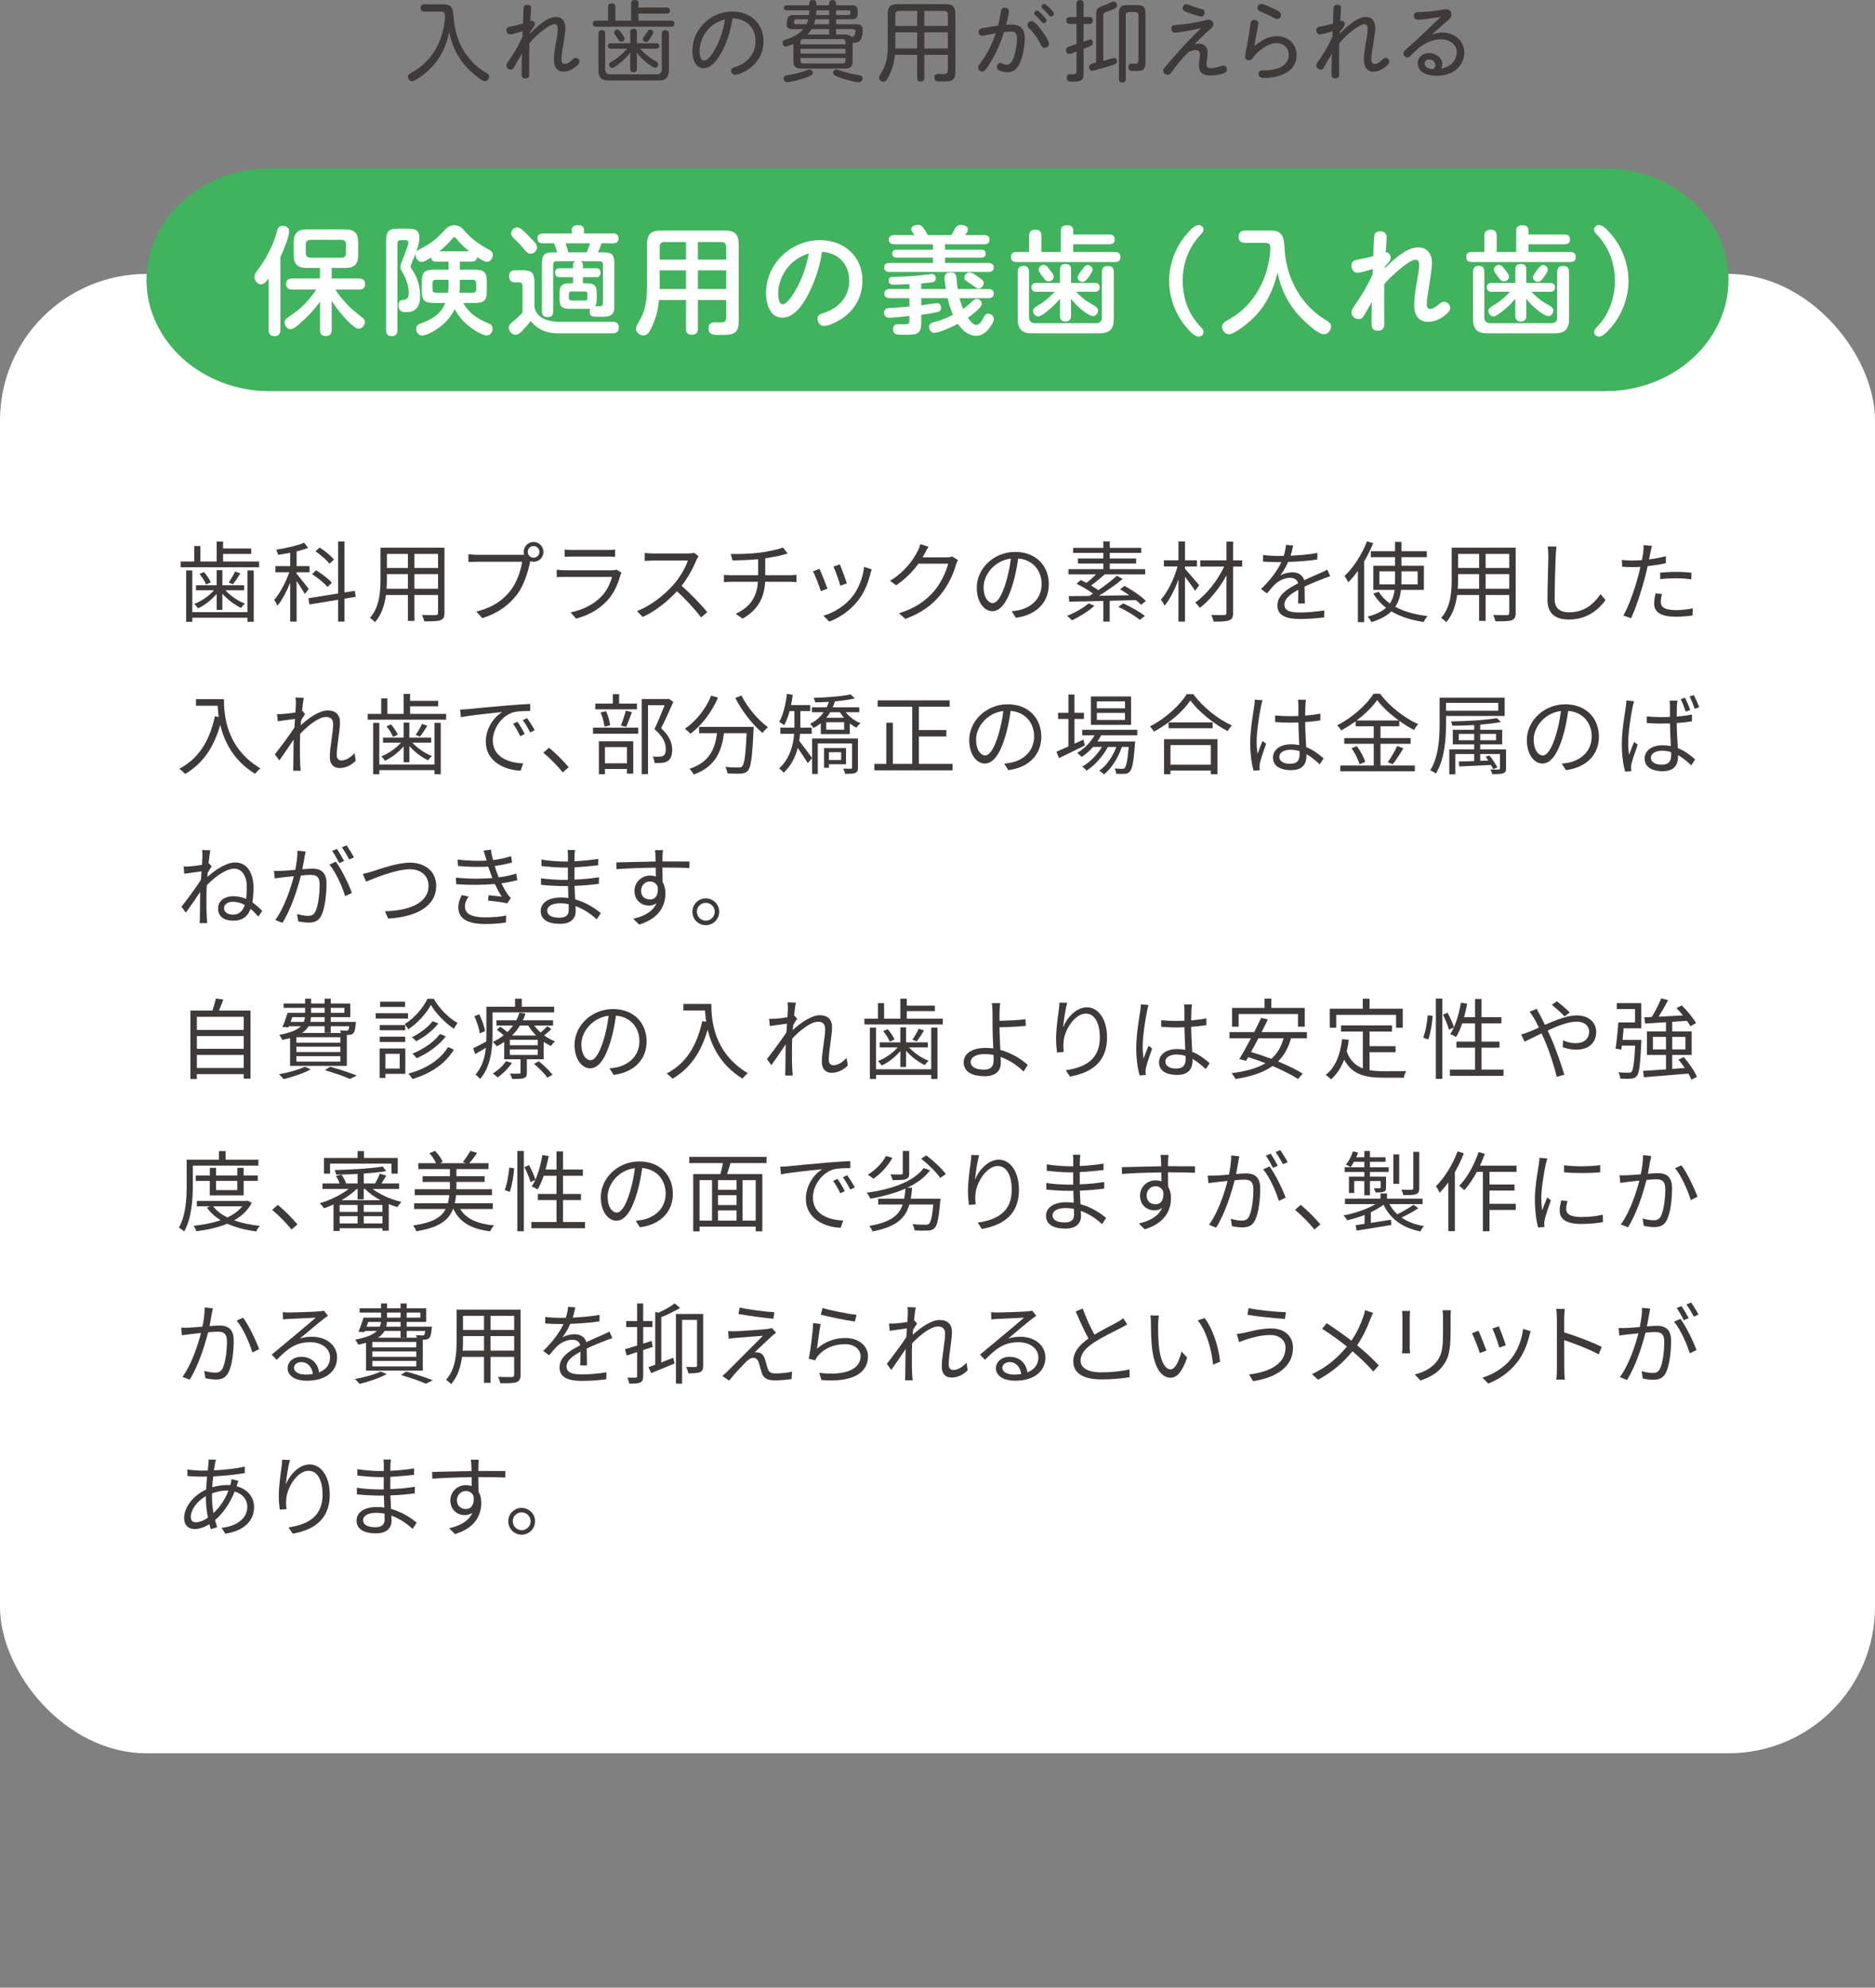 <svg xmlns="http://www.w3.org/2000/svg" id="_&#x30EC;&#x30A4;&#x30E4;&#x30FC;_2" viewBox="0 0 640 678.3"><rect x="0" y="0" width="640" height="678.3" fill="#808080" stroke="none"/><g id="base"><rect y="93.48" width="640" height="504.82" rx="50" ry="50" style="fill:#fff; stroke-width:0px;"></rect><path d="M88.44,191.61v1.98h-26.76v-1.98h4.62v-5.28h2.1v5.28h5.55v-6.81h2.19v2.37h9.6v1.86h-9.6v2.58h12.3ZM84.48,194.67h2.13v17.52h-2.13v-1.38h-18.84v1.38h-2.1v-17.52h2.1v14.22h18.84v-14.22ZM73.95,202.68c-1.74,2.04-4.14,3.9-6.36,4.92-.3-.45-.84-1.14-1.29-1.5,2.4-.9,5.04-2.73,6.75-4.68h-6.15v-1.71h7.05v-5.13h1.95v5.13h7.44v1.71h-6.42c1.71,1.89,4.35,3.69,6.69,4.56-.45.36-1.02,1.05-1.32,1.47-2.16-.99-4.62-2.85-6.39-4.86v5.52h-1.95v-5.43ZM69.63,195.21c.93,1.05,1.89,2.52,2.34,3.48l-1.62.78c-.42-1.02-1.35-2.52-2.25-3.63l1.53-.63ZM82.02,195.66c-.81,1.35-1.74,2.76-2.52,3.72l-1.44-.6c.72-1.02,1.68-2.64,2.16-3.75l1.8.63Z" style="fill:#3e3a39; stroke-width:0px;"></path><path d="M104.03,202.71c-.51-.99-1.77-2.94-2.79-4.47v13.89h-2.19v-13.26c-1.23,3-2.79,5.97-4.35,7.83-.21-.6-.75-1.5-1.11-2.01,1.89-2.13,3.99-5.97,5.16-9.42h-4.74v-2.1h5.04v-4.53c-1.38.27-2.79.51-4.11.69-.12-.48-.42-1.26-.66-1.74,3.36-.54,7.29-1.41,9.54-2.4l1.35,1.77c-1.11.45-2.49.87-3.93,1.2v5.01h4.41v2.1h-4.41v.54c.93,1.05,3.51,4.35,4.14,5.16l-1.35,1.74ZM117.59,204.3v7.83h-2.19v-7.47l-9.78,1.62-.36-2.13,10.14-1.62v-17.76h2.19v17.4l3.51-.54.33,2.04-3.84.63ZM111.8,200.31c-1.08-1.32-3.39-3.18-5.28-4.38l1.38-1.32c1.92,1.17,4.26,2.94,5.37,4.23l-1.47,1.47ZM112.46,192.39c-.93-1.26-3-3.03-4.77-4.26l1.41-1.29c1.8,1.14,3.9,2.85,4.89,4.11l-1.53,1.44Z" style="fill:#3e3a39; stroke-width:0px;"></path><path d="M151.71,209.16c0,1.44-.39,2.1-1.35,2.49-1.02.36-2.76.39-5.58.36-.09-.6-.45-1.56-.75-2.16,2.1.09,4.14.06,4.68.06.6-.03.81-.21.81-.78v-6.09h-8.07v8.85h-2.22v-8.85h-7.5c-.45,3.33-1.47,6.75-3.75,9.3-.33-.45-1.23-1.2-1.71-1.47,3.3-3.72,3.6-9,3.6-13.17v-10.8h21.84v22.26ZM139.23,200.91v-4.98h-7.17v1.77c0,.99-.03,2.1-.12,3.21h7.29ZM132.06,189.03v4.8h7.17v-4.8h-7.17ZM149.52,189.03h-8.07v4.8h8.07v-4.8ZM149.52,200.91v-4.98h-8.07v4.98h8.07Z" style="fill:#3e3a39; stroke-width:0px;"></path><path d="M182.12,184.95c1.86,0,3.39,1.53,3.39,3.39s-1.53,3.36-3.39,3.36c-.39,0-.78-.06-1.14-.18,0,.09-.03.21-.06.33-.63,3.15-2.1,7.98-4.47,11.07-2.73,3.51-6.3,6.3-11.82,8.01l-2.04-2.25c5.82-1.44,9.21-3.99,11.7-7.2,2.13-2.73,3.54-6.9,3.93-9.78h-15.33c-1.2,0-2.22.06-3,.09v-2.67c.84.12,2.01.21,3,.21h15.06c.27,0,.6,0,.96-.03-.09-.3-.15-.63-.15-.96,0-1.86,1.5-3.39,3.36-3.39ZM182.12,190.32c1.11,0,2.01-.9,2.01-1.98s-.9-2.01-2.01-2.01-1.98.9-1.98,2.01.9,1.98,1.98,1.98Z" style="fill:#3e3a39; stroke-width:0px;"></path><path d="M211.75,196.32c-.81,2.97-2.16,6.09-4.38,8.52-3.15,3.45-6.9,5.22-10.74,6.27l-1.86-2.13c4.26-.87,8.01-2.79,10.56-5.49,1.83-1.92,3.03-4.47,3.57-6.63h-15.93c-.72,0-1.86.03-2.94.09v-2.52c1.11.12,2.13.18,2.94.18h15.81c.69,0,1.32-.06,1.65-.24l1.71,1.08c-.15.27-.33.66-.39.87ZM195.43,187.68h11.79c.96,0,2.01-.03,2.73-.15v2.49c-.72-.06-1.74-.09-2.76-.09h-11.76c-.93,0-1.89.03-2.7.09v-2.49c.78.12,1.74.15,2.7.15Z" style="fill:#3e3a39; stroke-width:0px;"></path><path d="M237.69,191.13c-1.02,2.58-2.91,6.09-5.04,8.79,3.15,2.7,6.81,6.6,8.76,8.97l-2.1,1.8c-2.01-2.64-5.19-6.18-8.25-8.91-3.21,3.45-7.26,6.75-11.7,8.76l-1.92-2.01c4.83-1.89,9.27-5.46,12.36-8.91,2.04-2.31,4.23-5.85,4.98-8.34h-11.7c-1.05,0-2.7.12-3.03.15v-2.73c.42.06,2.13.18,3.03.18h11.58c.99,0,1.77-.09,2.25-.24l1.53,1.17c-.18.24-.57.9-.75,1.32Z" style="fill:#3e3a39; stroke-width:0px;"></path><path d="M259.52,188.58c2.73-.39,6.27-1.11,7.74-1.74l1.59,2.07c-.66.18-1.26.33-1.68.45-1.5.39-3.81.84-5.97,1.17v5.76h8.28c.66,0,1.74-.06,2.37-.12v2.49c-.66-.06-1.56-.12-2.31-.12h-8.37c-.33,5.61-2.52,9.57-7.68,12.57l-2.37-1.65c4.74-2.19,7.23-5.55,7.59-10.92h-8.91c-.96,0-1.98.06-2.7.12v-2.49c.69.06,1.74.12,2.64.12h9.03v-5.46c-3.03.3-6.42.39-8.73.42l-.6-2.22c2.28.09,6.84-.03,10.08-.45Z" style="fill:#3e3a39; stroke-width:0px;"></path><path d="M282.45,200.88l-2.28.84c-.45-1.56-2.07-5.7-2.67-6.75l2.22-.87c.6,1.29,2.16,5.22,2.73,6.78ZM297.09,195.78c-.81,3.3-2.1,6.51-4.26,9.21-2.76,3.54-6.42,5.85-9.78,7.14l-1.98-2.01c3.48-1.02,7.29-3.3,9.75-6.39,2.13-2.61,3.69-6.42,4.14-10.26l2.58.81c-.21.63-.33,1.11-.45,1.5ZM289.05,199.08l-2.22.78c-.33-1.35-1.71-5.16-2.34-6.51l2.19-.75c.51,1.2,1.98,5.16,2.37,6.48Z" style="fill:#3e3a39; stroke-width:0px;"></path><path d="M315.62,188.94c-.21.42-.45.84-.72,1.26h8.13c.81,0,1.47-.09,1.95-.3l2.01,1.23c-.24.42-.54,1.11-.69,1.59-.81,3.03-2.67,7.08-5.34,10.32-2.73,3.33-6.3,6.09-11.94,8.16l-2.16-1.95c5.49-1.62,9.24-4.35,11.97-7.53,2.34-2.76,4.17-6.63,4.8-9.36h-10.14c-1.83,2.52-4.35,5.19-7.62,7.38l-2.07-1.56c5.16-3.09,8.13-7.44,9.42-10.14.3-.51.75-1.59.93-2.37l2.79.9c-.51.78-1.05,1.8-1.32,2.37Z" style="fill:#3e3a39; stroke-width:0px;"></path><path d="M346.75,210.81l-1.41-2.22c.96-.09,1.89-.24,2.58-.39,3.84-.87,7.62-3.72,7.62-8.91,0-4.53-2.91-8.28-8.01-8.7-.39,2.79-.96,5.85-1.8,8.64-1.83,6.18-4.2,9.33-6.99,9.33s-5.34-3.06-5.34-8.01c0-6.51,5.79-12.21,13.11-12.21s11.49,4.95,11.49,11.04-4.14,10.5-11.25,11.43ZM338.83,205.8c1.41,0,3-2.01,4.53-7.08.75-2.49,1.35-5.34,1.68-8.1-5.76.72-9.3,5.64-9.3,9.72,0,3.78,1.74,5.46,3.09,5.46Z" style="fill:#3e3a39; stroke-width:0px;"></path><path d="M373.58,206.7c-2.04,1.89-5.13,3.78-7.68,4.98-.39-.42-1.2-1.2-1.71-1.5,2.64-1.05,5.52-2.64,7.35-4.26l2.04.78ZM389.48,206.4c-.45-.48-1.05-1.05-1.77-1.62-2.97.09-6,.18-8.94.24v7.11h-2.16v-7.05c-4.41.12-8.49.18-11.64.24l-.18-1.89c1.95,0,4.35-.03,6.99-.06.42-.27.87-.51,1.29-.81-1.5-1.11-3.75-2.43-5.61-3.36l1.44-1.26c.6.3,1.26.63,1.95.96,1.08-.81,2.31-1.92,3.3-2.91h-9.45v-1.77h11.91v-1.92h-8.67v-1.71h8.67v-1.92h-10.32v-1.71h10.32v-2.22h2.19v2.22h10.74v1.71h-10.74v1.92h9v1.71h-9v1.92h12.09v1.77h-13.8c-1.47,1.32-3.21,2.76-4.68,3.81.9.54,1.77,1.08,2.49,1.59,2.34-1.59,4.71-3.42,6.33-4.92l1.98,1.11c-2.34,1.92-5.37,4.05-8.1,5.73,3.3-.06,6.87-.12,10.38-.18-1.05-.75-2.16-1.44-3.18-2.04l1.53-1.17c2.58,1.41,5.73,3.54,7.29,5.16l-1.65,1.32ZM383.39,205.92c2.49,1.08,5.73,2.91,7.38,4.29l-1.74,1.32c-1.56-1.35-4.71-3.24-7.29-4.44l1.65-1.17Z" style="fill:#3e3a39; stroke-width:0px;"></path><path d="M407.92,201.6c-.66-1.08-2.22-3.18-3.45-4.8v15.33h-2.22v-14.4c-1.29,3.51-3,6.93-4.77,8.97-.24-.63-.81-1.56-1.23-2.1,2.28-2.49,4.56-7.14,5.67-11.28h-4.65v-2.13h4.98v-6.42h2.22v6.42h4.08v2.13h-4.08v.78c1.11,1.2,4.11,4.71,4.86,5.58l-1.41,1.92ZM424,193.35h-3.09v15.78c0,1.53-.39,2.22-1.38,2.55-.99.39-2.76.45-5.28.45-.12-.63-.48-1.65-.81-2.28,1.95.06,3.87.03,4.44.03.54-.03.75-.18.75-.72v-12.78c-2.37,4.32-5.79,8.55-9.09,11.04-.39-.57-1.05-1.35-1.59-1.8,3.75-2.55,7.68-7.56,9.9-12.27h-8.16v-2.13h8.94v-6.39h2.28v6.39h3.09v2.13Z" style="fill:#3e3a39; stroke-width:0px;"></path><path d="M440.52,189.63c3.06-.15,6.33-.42,9.15-.93l-.03,2.22c-2.97.48-6.69.72-9.96.84-.69,1.59-1.68,3.3-2.7,4.65,1.14-.72,2.88-1.11,4.17-1.11,1.95,0,3.54.96,4.02,2.7,2.04-.99,3.87-1.71,5.43-2.43.9-.39,1.62-.72,2.46-1.17l.99,2.25c-.78.21-1.86.63-2.67.96-1.68.63-3.81,1.5-6.09,2.58.03,1.74.06,4.29.09,5.76h-2.31c.06-1.14.09-3.09.09-4.68-2.79,1.47-4.74,3.06-4.74,5.04,0,2.34,2.34,2.7,5.43,2.7,2.34,0,5.55-.27,8.19-.72l-.06,2.4c-2.28.3-5.61.54-8.22.54-4.29,0-7.74-.93-7.74-4.59s3.57-5.76,7.08-7.59c-.3-1.29-1.38-1.86-2.73-1.86-1.89,0-3.81.93-5.16,2.19-.87.81-1.71,1.92-2.73,3.12l-2.04-1.5c3.78-3.66,5.79-6.75,6.93-9.18h-1.32c-1.29,0-3.27-.06-4.92-.18v-2.25c1.59.21,3.69.33,5.07.33.63,0,1.32,0,1.98-.03.42-1.29.69-2.64.75-3.75l2.46.21c-.18.9-.42,2.07-.87,3.48Z" style="fill:#3e3a39; stroke-width:0px;"></path><path d="M468.71,185.37c-.84,2.1-1.92,4.23-3.09,6.24v20.7h-2.13v-17.49c-1.05,1.47-2.19,2.79-3.3,3.9-.21-.51-.84-1.68-1.26-2.16,3.03-2.85,5.94-7.32,7.68-11.85l2.1.66ZM478.22,201.3c-.24,2.07-.78,4.02-1.98,5.76,3,1.65,6.78,2.67,11.04,3.18-.48.48-1.02,1.35-1.32,2.01-4.23-.63-7.98-1.8-11.04-3.63-1.5,1.47-3.66,2.73-6.78,3.66-.24-.48-.87-1.41-1.35-1.86,2.94-.75,4.92-1.77,6.33-3.03-1.77-1.32-3.24-2.94-4.35-4.86l1.86-.6c.9,1.56,2.19,2.88,3.78,3.99.96-1.38,1.41-2.97,1.62-4.62h-7.26v-8.22h7.41v-2.94h-8.28v-2.04h8.28v-3.18h2.19v3.18h8.64v2.04h-8.64v2.94h7.65v8.22h-7.8ZM476.15,199.41c.03-.45.03-.9.03-1.35v-3.09h-5.34v4.44h5.31ZM478.37,194.97v3.09c0,.45,0,.9-.03,1.35h5.55v-4.44h-5.52Z" style="fill:#3e3a39; stroke-width:0px;"></path><path d="M517.35,209.16c0,1.44-.39,2.1-1.35,2.49-1.02.36-2.76.39-5.58.36-.09-.6-.45-1.56-.75-2.16,2.1.09,4.14.06,4.68.06.6-.03.81-.21.81-.78v-6.09h-8.07v8.85h-2.22v-8.85h-7.5c-.45,3.33-1.47,6.75-3.75,9.3-.33-.45-1.23-1.2-1.71-1.47,3.3-3.72,3.6-9,3.6-13.17v-10.8h21.84v22.26ZM504.87,200.91v-4.98h-7.17v1.77c0,.99-.03,2.1-.12,3.21h7.29ZM497.71,189.03v4.8h7.17v-4.8h-7.17ZM515.16,189.03h-8.07v4.8h8.07v-4.8ZM515.16,200.91v-4.98h-8.07v4.98h8.07Z" style="fill:#3e3a39; stroke-width:0px;"></path><path d="M531.02,189.54c-.15,3.39-.36,10.47-.36,14.94,0,3.3,2.07,4.47,4.92,4.47,5.49,0,8.58-3.09,10.74-6.21l1.71,2.04c-2.07,2.85-5.94,6.63-12.54,6.63-4.32,0-7.29-1.8-7.29-6.69,0-4.44.3-12.03.3-15.18,0-1.11-.06-2.19-.24-3.06l3.03.03c-.15.99-.24,2.04-.27,3.03Z" style="fill:#3e3a39; stroke-width:0px;"></path><path d="M563.32,188.67c-.12.63-.27,1.41-.45,2.22,1.95-.24,3.93-.6,5.76-1.08v2.37c-1.95.45-4.14.78-6.24,1.02-.27,1.32-.6,2.7-.96,4.02-1.08,4.26-3.12,10.44-4.68,13.74l-2.64-.9c1.8-3.09,3.93-9.18,5.04-13.41.27-.99.54-2.13.78-3.21-.99.06-1.92.09-2.76.09-1.32,0-2.4-.06-3.48-.12l-.09-2.34c1.44.18,2.52.21,3.6.21.99,0,2.07-.06,3.24-.15.21-1.05.36-2.01.45-2.61.12-.84.15-1.86.09-2.49l2.88.24c-.18.66-.42,1.8-.54,2.4ZM566.89,205.41c0,1.41.78,2.79,5.07,2.79,1.95,0,4.02-.21,5.85-.6l-.09,2.43c-1.62.24-3.6.42-5.79.42-4.74,0-7.32-1.44-7.32-4.41,0-1.17.21-2.28.45-3.54l2.25.21c-.27.99-.42,1.92-.42,2.7ZM572.17,195.15c1.77,0,3.57.09,5.19.27l-.06,2.28c-1.53-.21-3.3-.36-5.04-.36-1.89,0-3.72.09-5.58.3v-2.22c1.59-.15,3.57-.27,5.49-.27Z" style="fill:#3e3a39; stroke-width:0px;"></path><path d="M76.44,238.6c0,5.31.69,16.62,12.45,23.61-.51.36-1.41,1.32-1.8,1.86-7.38-4.47-10.56-11.04-11.91-16.71-2.22,7.77-6,13.23-11.97,16.74-.42-.45-1.41-1.38-2.01-1.77,6.63-3.45,10.32-9.48,12.15-17.88l1.32.21c-.21-1.38-.33-2.7-.39-3.84h-7.38v-2.22h9.54Z" style="fill:#3e3a39; stroke-width:0px;"></path><path d="M100.87,238.06l2.82.09c-.15.75-.39,2.43-.6,4.53.06-.03.12-.03.18-.06l.87,1.05c-.39.54-.9,1.35-1.35,2.1-.06.57-.09,1.14-.15,1.74,2.34-2.16,6.21-5.07,9.24-5.07,2.79,0,4.17,1.59,4.17,4.02,0,3-1.11,8.16-1.11,11.22,0,.99.48,1.83,1.56,1.83,1.44,0,3-.87,4.53-2.49l.39,2.58c-1.59,1.59-3.48,2.49-5.52,2.49s-3.33-1.29-3.33-3.78c0-3.33,1.14-8.25,1.14-11.19,0-1.74-.9-2.46-2.43-2.46-2.43,0-6.06,2.82-8.82,5.76-.06,1.26-.09,2.46-.09,3.54,0,2.73-.03,4.56.12,7.23.03.54.09,1.29.15,1.83h-2.61c.06-.54.09-1.29.09-1.77.03-2.88.03-4.41.09-7.68,0-.3.03-.72.03-1.2-1.47,2.22-3.45,5.07-4.89,7.11l-1.53-2.07c1.68-2.1,5.16-6.78,6.66-9.12.06-.99.15-2.01.21-2.97-1.35.18-3.99.54-5.88.81l-.24-2.46c.66.03,1.23,0,1.95-.03.99-.06,2.76-.24,4.32-.51.09-1.41.15-2.52.15-2.85,0-.66,0-1.47-.12-2.22Z" style="fill:#3e3a39; stroke-width:0px;"></path><path d="M152.27,243.61v1.98h-26.76v-1.98h4.62v-5.28h2.1v5.28h5.55v-6.81h2.19v2.37h9.6v1.86h-9.6v2.58h12.3ZM148.31,246.67h2.13v17.52h-2.13v-1.38h-18.84v1.38h-2.1v-17.52h2.1v14.22h18.84v-14.22ZM137.78,254.68c-1.74,2.04-4.14,3.9-6.36,4.92-.3-.45-.84-1.14-1.29-1.5,2.4-.9,5.04-2.73,6.75-4.68h-6.15v-1.71h7.05v-5.13h1.95v5.13h7.44v1.71h-6.42c1.71,1.89,4.35,3.69,6.69,4.56-.45.36-1.02,1.05-1.32,1.47-2.16-.99-4.62-2.85-6.39-4.86v5.52h-1.95v-5.43ZM133.46,247.21c.93,1.05,1.89,2.52,2.34,3.48l-1.62.78c-.42-1.02-1.35-2.52-2.25-3.63l1.53-.63ZM145.85,247.66c-.81,1.35-1.74,2.76-2.52,3.72l-1.44-.6c.72-1.02,1.68-2.64,2.16-3.75l1.8.63Z" style="fill:#3e3a39; stroke-width:0px;"></path><path d="M159.73,241.99c1.95-.21,7.62-.78,13.14-1.23,3.27-.27,6.09-.45,8.1-.54v2.4c-1.71,0-4.35.03-5.88.48-4.26,1.38-6.87,5.94-6.87,9.51,0,5.85,5.46,7.71,10.35,7.89l-.87,2.49c-5.55-.21-11.88-3.18-11.88-9.87,0-4.68,2.85-8.49,5.61-10.14-3.21.36-10.86,1.08-14.1,1.77l-.27-2.61c1.14-.03,2.1-.09,2.67-.15ZM179.1,250.48l-1.53.72c-.69-1.44-1.56-3-2.46-4.23l1.53-.66c.69.99,1.83,2.85,2.46,4.17ZM182.52,249.19l-1.56.75c-.72-1.47-1.59-2.94-2.52-4.2l1.47-.69c.72.99,1.92,2.82,2.61,4.14Z" style="fill:#3e3a39; stroke-width:0px;"></path><path d="M185.45,256.87l1.95-1.71c2.16,1.74,4.86,4.47,6.72,6.66l-2.04,1.74c-1.92-2.37-4.5-4.95-6.63-6.69Z" style="fill:#3e3a39; stroke-width:0px;"></path><path d="M202.41,248.32h15.42v2.04h-15.42v-2.04ZM217.41,242.05h-14.22v-1.95h6v-3.21h2.13v3.21h6.09v1.95ZM204.42,252.97h11.73v11.04h-2.16v-1.59h-7.5v1.77h-2.07v-11.22ZM206.34,247.96c-.15-1.32-.69-3.33-1.32-4.86l1.86-.39c.69,1.47,1.23,3.51,1.38,4.8l-1.92.45ZM206.49,254.95v5.52h7.5v-5.52h-7.5ZM211.92,247.6c.57-1.38,1.32-3.6,1.68-5.1l2.1.51c-.63,1.74-1.35,3.72-1.98,5.04l-1.8-.45ZM229.83,239.5c-1.23,2.82-2.76,6.27-4.17,9,3,2.76,3.75,5.13,3.78,7.26,0,1.83-.42,3.21-1.47,3.9-.54.36-1.17.57-1.95.66-.75.09-1.74.09-2.61.06-.03-.63-.24-1.59-.63-2.22.93.09,1.74.09,2.37.06.45-.03.93-.12,1.29-.33.63-.39.81-1.29.81-2.37,0-1.89-.84-4.11-3.87-6.72,1.23-2.52,2.55-5.76,3.48-8.16h-5.67v23.52h-2.16v-25.62h8.82l.36-.09,1.62,1.05Z" style="fill:#3e3a39; stroke-width:0px;"></path><path d="M245.08,238.06c-2.16,5.04-5.64,9.51-9.42,12.33-.39-.48-1.35-1.32-1.89-1.71,3.78-2.55,7.11-6.69,8.97-11.28l2.34.66ZM257.26,248.05s-.03.78-.06,1.08c-.42,9.21-.87,12.66-1.89,13.8-.63.75-1.26.93-2.31,1.05-.99.09-2.85.03-4.71-.06-.06-.66-.33-1.56-.75-2.22,1.95.18,3.81.21,4.5.21.63,0,.99-.06,1.26-.39.78-.75,1.2-3.75,1.56-11.31h-7.74c-.78,5.91-2.7,11.34-10.32,14.1-.3-.57-.93-1.47-1.44-1.95,7.05-2.34,8.7-7.08,9.39-12.15h-6.12v-2.16h18.63ZM253.09,237.34c1.95,4.02,5.79,8.52,9.03,10.8-.57.48-1.41,1.35-1.83,1.98-3.3-2.67-7.08-7.5-9.3-11.94l2.1-.84Z" style="fill:#3e3a39; stroke-width:0px;"></path><path d="M273.08,250.42c-.06.78-.15,1.59-.27,2.4,1.08,1.38,3.75,4.95,4.38,5.85l-1.47,1.77c-.69-1.2-2.25-3.51-3.42-5.22-.78,3.06-2.25,6.09-4.83,8.49-.27-.45-1.11-1.23-1.53-1.47,3.66-3.39,4.8-7.89,5.13-11.82h-4.71v-2.1h4.8v-5.67h-1.65c-.48,1.86-1.11,3.51-1.83,4.83-.36-.3-1.23-.9-1.71-1.14,1.38-2.37,2.19-5.97,2.64-9.57l1.98.36c-.15,1.17-.36,2.34-.6,3.48h6.57v2.04h-3.36v5.67h3.87v2.1h-3.99ZM288.65,243.04c1.26,1.56,3.18,3.03,5.07,3.72-.45.39-1.08,1.05-1.38,1.56-.78-.36-1.56-.87-2.28-1.44v3.63h-9.9v-3.69c-.75.6-1.59,1.14-2.52,1.59-.21-.39-.75-1.08-1.11-1.41,1.92-.93,3.48-2.34,4.62-3.96h-4.02v-1.68h5.04c.3-.6.54-1.23.75-1.86-1.59.09-3.18.15-4.65.18-.09-.45-.33-1.11-.54-1.53,4.38-.15,9.78-.51,12.54-1.2l1.53,1.38c-1.83.45-4.26.78-6.81,1.02-.21.69-.45,1.35-.75,2.01h9.06v1.68h-4.65ZM292.85,261.94c0,.96-.21,1.53-.9,1.83-.72.27-1.8.3-3.48.3-.09-.51-.42-1.29-.66-1.77,1.17.03,2.25.03,2.58.03.36-.03.45-.12.45-.42v-8.22h-11.7v10.41h-1.95v-12.09h15.66v9.93ZM282.95,260.8v1.2h-1.68v-6.72h7.5v5.52h-5.82ZM288.14,246.46h-6.12v2.55h6.12v-2.55ZM283.4,243.04c-.39.66-.84,1.29-1.35,1.89h6.03c-.51-.6-.99-1.26-1.38-1.89h-3.3ZM282.95,256.69v2.67h4.17v-2.67h-4.17Z" style="fill:#3e3a39; stroke-width:0px;"></path><path d="M325.14,260.68v2.19h-26.7v-2.19h4.08v-14.04h2.25v14.04h6.6v-19.53h-11.79v-2.16h24.57v2.16h-10.5v7.98h9.36v2.19h-9.36v9.36h11.49Z" style="fill:#3e3a39; stroke-width:0px;"></path><path d="M344.18,262.81l-1.41-2.22c.96-.09,1.89-.24,2.58-.39,3.84-.87,7.62-3.72,7.62-8.91,0-4.53-2.91-8.28-8.01-8.7-.39,2.79-.96,5.85-1.8,8.64-1.83,6.18-4.2,9.33-6.99,9.33s-5.34-3.06-5.34-8.01c0-6.51,5.79-12.21,13.11-12.21s11.49,4.95,11.49,11.04-4.14,10.5-11.25,11.43ZM336.26,257.8c1.41,0,3-2.01,4.53-7.08.75-2.49,1.35-5.34,1.68-8.1-5.76.72-9.3,5.64-9.3,9.72,0,3.78,1.74,5.46,3.09,5.46Z" style="fill:#3e3a39; stroke-width:0px;"></path><path d="M370.29,254.38c-3.03,1.53-6.3,3.12-8.82,4.32l-.87-2.19c1.14-.48,2.55-1.08,4.08-1.77v-9.39h-3.51v-2.1h3.51v-6.24h2.07v6.24h3.24v2.1h-3.24v8.43l3.06-1.38.48,1.98ZM375.87,250.93c-.39.72-.81,1.44-1.29,2.1h12.9s-.03.6-.09.9c-.45,6.18-.93,8.52-1.77,9.39-.45.51-.99.66-1.68.75-.66.03-1.77.03-2.97-.03,0-.54-.21-1.35-.51-1.8,1.11.09,2.1.12,2.55.12.42,0,.69-.03.9-.33.51-.54.96-2.43,1.35-7.14h-2.34c-1.2,3.57-3.54,7.44-6.12,9.39-.36-.45-1.05-.96-1.59-1.29,2.43-1.62,4.62-4.86,5.85-8.1h-2.91c-1.59,3.09-4.53,6.36-7.29,8.1-.33-.48-.93-1.02-1.47-1.38,2.49-1.35,5.13-4.05,6.75-6.72h-3.03c-1.2,1.35-2.55,2.52-3.9,3.42-.3-.36-1.08-1.08-1.53-1.38,2.37-1.41,4.53-3.54,5.94-6h-4.2v-1.89h18.78v1.89h-12.33ZM386.07,247.36h-13.71v-9.69h13.71v9.69ZM384,239.35h-9.6v2.37h9.6v-2.37ZM384,243.28h-9.6v2.4h9.6v-2.4Z" style="fill:#3e3a39; stroke-width:0px;"></path><path d="M407.32,236.86c3.18,4.41,8.46,8.58,13.17,10.71-.54.51-1.08,1.29-1.47,1.92-4.65-2.43-9.9-6.63-12.69-10.47-2.46,3.66-7.32,7.92-12.45,10.65-.27-.51-.87-1.29-1.38-1.77,5.22-2.64,10.23-7.2,12.57-11.04h2.25ZM397.33,252.25h18.24v11.94h-2.28v-1.23h-13.77v1.23h-2.19v-11.94ZM413.92,246.52v1.98h-15.03v-1.98h15.03ZM399.52,254.26v6.69h13.77v-6.69h-13.77Z" style="fill:#3e3a39; stroke-width:0px;"></path><path d="M430.43,241c-.6,2.79-1.5,8.73-1.5,12.09,0,1.44.09,2.7.3,4.17.48-1.35,1.2-3.18,1.71-4.41l1.23.96c-.72,2.1-1.83,5.16-2.13,6.63-.09.42-.15.99-.12,1.35,0,.3.03.72.06,1.05l-2.1.15c-.6-2.13-1.14-5.43-1.14-9.48,0-4.41.99-10.14,1.38-12.63.09-.69.18-1.5.18-2.13l2.64.21c-.18.51-.42,1.5-.51,2.04ZM445.58,240.58c-.03.81-.06,2.22-.09,3.63,1.83-.15,3.6-.39,5.19-.69v2.31c-1.65.27-3.39.45-5.19.57.03,3.03.24,6.03.36,8.55,2.43.96,4.38,2.46,5.94,3.87l-1.32,2.01c-1.5-1.41-3-2.61-4.53-3.48v.63c0,2.46-1.14,4.83-5.19,4.83s-6.24-1.59-6.24-4.29c0-2.52,2.25-4.53,6.18-4.53.99,0,1.92.09,2.79.27-.09-2.31-.27-5.25-.3-7.71-.96.03-1.92.06-2.88.06-1.71,0-3.27-.09-5.04-.21v-2.25c1.71.15,3.3.24,5.1.24.93,0,1.89-.03,2.82-.06v-3.72c0-.51-.06-1.32-.12-1.83h2.7c-.09.6-.15,1.2-.18,1.8ZM440.33,260.65c2.52,0,3.27-1.29,3.27-3.27,0-.3,0-.66-.03-1.05-.96-.3-1.98-.48-3.06-.48-2.25,0-3.84.96-3.84,2.43s1.5,2.37,3.66,2.37Z" style="fill:#3e3a39; stroke-width:0px;"></path><path d="M471.21,261.22h11.73v1.98h-25.44v-1.98h11.4v-7.41h-10.05v-1.95h10.05v-4.02h-6.18v-1.71c-1.56,1.14-3.24,2.22-4.95,3.12-.24-.51-.87-1.29-1.35-1.74,5.16-2.61,10.08-7.02,12.42-10.77h2.22c3.18,4.29,8.37,8.31,13.02,10.38-.54.57-1.08,1.32-1.44,1.98-1.65-.84-3.36-1.92-5.01-3.12v1.86h-6.42v4.02h10.29v1.95h-10.29v7.41ZM463.14,254.62c1.23,1.65,2.43,3.87,2.85,5.37l-1.92.84c-.39-1.5-1.56-3.81-2.73-5.52l1.8-.69ZM477.45,245.86c-2.94-2.13-5.64-4.62-7.38-6.96-1.56,2.25-4.08,4.74-7.02,6.96h14.4ZM473.7,260.08c1.08-1.47,2.46-3.84,3.21-5.52l2.1.81c-1.11,1.89-2.52,4.05-3.66,5.46l-1.65-.75Z" style="fill:#3e3a39; stroke-width:0px;"></path><path d="M493.58,244.33v2.49c0,5.04-.42,12.3-3.48,17.16-.39-.33-1.35-.9-1.92-1.08,2.94-4.71,3.21-11.34,3.21-16.08v-8.73h22.2v6.24h-20.01ZM493.58,239.86v2.67h17.82v-2.67h-17.82ZM514.07,262.18c0,.96-.18,1.41-.96,1.68-.69.3-1.89.3-3.78.3-.09-.51-.36-1.11-.6-1.59,1.32.06,2.46.06,2.79.03.39-.03.48-.12.48-.42v-4.86h-6.75v2.31l2.73-.09c-.3-.48-.6-.93-.87-1.32l1.32-.42c.99,1.29,2.13,3.06,2.67,4.11l-1.38.54c-.21-.39-.48-.87-.81-1.41-3.96.18-7.92.39-10.83.51l-.12-1.68c1.44-.03,3.27-.09,5.22-.15v-2.4h-6.42v6.9h-2.07v-8.49h8.49v-1.71h-7.29v-4.98h7.29v-1.62c-2.49.15-5.07.24-7.44.24-.06-.42-.27-1.05-.45-1.47,5.43-.09,12.09-.48,15.66-1.14l1.35,1.35c-1.95.36-4.41.66-7.05.87v1.77h7.5v4.98h-7.5v1.71h8.82v6.45ZM503.18,252.61v-2.16h-5.25v2.16h5.25ZM505.25,250.45v2.16h5.4v-2.16h-5.4Z" style="fill:#3e3a39; stroke-width:0px;"></path><path d="M534.51,262.81l-1.41-2.22c.96-.09,1.89-.24,2.58-.39,3.84-.87,7.62-3.72,7.62-8.91,0-4.53-2.91-8.28-8.01-8.7-.39,2.79-.96,5.85-1.8,8.64-1.83,6.18-4.2,9.33-6.99,9.33s-5.34-3.06-5.34-8.01c0-6.51,5.79-12.21,13.11-12.21s11.49,4.95,11.49,11.04-4.14,10.5-11.25,11.43ZM526.59,257.8c1.41,0,3-2.01,4.53-7.08.75-2.49,1.35-5.34,1.68-8.1-5.76.72-9.3,5.64-9.3,9.72,0,3.78,1.74,5.46,3.09,5.46Z" style="fill:#3e3a39; stroke-width:0px;"></path><path d="M557.26,241.3c-.6,2.79-1.5,8.76-1.5,12.09,0,1.47.09,2.73.3,4.2.48-1.38,1.2-3.21,1.71-4.41l1.23.96c-.72,2.07-1.83,5.16-2.16,6.63-.09.42-.12.99-.12,1.35.03.27.06.72.09,1.05l-2.1.15c-.6-2.16-1.14-5.43-1.14-9.51,0-4.41,1.02-10.14,1.38-12.6.09-.69.18-1.5.18-2.16l2.64.24c-.18.51-.42,1.47-.51,2.01ZM572.38,240.91c-.03.81-.06,2.22-.06,3.63,1.83-.15,3.6-.39,5.19-.69v2.31c-1.65.27-3.39.45-5.19.57.03,3.03.24,6.03.36,8.55,2.43.96,4.35,2.46,5.91,3.87l-1.29,2.01c-1.5-1.41-3-2.61-4.53-3.48v.6c0,2.46-1.14,4.89-5.19,4.89s-6.21-1.65-6.21-4.35c0-2.49,2.22-4.5,6.15-4.5.99,0,1.92.09,2.79.27-.09-2.31-.27-5.25-.3-7.74-.96.03-1.92.06-2.88.06-1.71,0-3.27-.06-5.04-.18v-2.25c1.71.15,3.33.24,5.07.24.96,0,1.89-.03,2.85-.06v-3.72c0-.51-.06-1.32-.12-1.86h2.7c-.12.63-.18,1.23-.21,1.83ZM567.16,260.95c2.52,0,3.27-1.26,3.27-3.27,0-.3,0-.63-.03-1.02-.96-.33-2.01-.48-3.09-.48-2.22,0-3.81.96-3.81,2.43s1.5,2.34,3.66,2.34ZM576.94,242.29l-1.53.54c-.45-1.29-1.14-3.09-1.71-4.26l1.47-.45c.54,1.08,1.35,2.97,1.77,4.17ZM580,241.33l-1.53.54c-.48-1.32-1.14-3.06-1.77-4.2l1.47-.48c.57,1.11,1.38,2.94,1.83,4.14Z" style="fill:#3e3a39; stroke-width:0px;"></path><path d="M69,290.06l2.79.09c-.15.75-.39,2.43-.6,4.53.06-.03.12-.03.18-.06l.87,1.05c-.36.57-.9,1.38-1.35,2.1-.03.51-.09.99-.12,1.5,2.55-2.28,6.27-4.95,9.57-4.95,4.02,0,6.18,3.63,6.18,8.58,0,1.86-.12,3.57-.39,5.01,1.11.78,2.22,1.74,3.36,2.94l-1.29,1.95c-.9-1.02-1.77-1.89-2.67-2.64-.99,2.58-2.76,4.02-5.79,4.02s-5.31-1.2-5.31-4.23c0-2.4,2.13-4.11,5.19-4.11,1.56,0,3,.3,4.38.9.18-1.26.24-2.67.24-4.17,0-3.75-1.77-6.15-4.32-6.15-2.76,0-6.66,2.88-9.33,5.67-.09,1.38-.12,2.7-.12,3.87,0,2.73-.03,4.56.12,7.23.03.54.09,1.29.15,1.83h-2.61c.06-.42.09-1.29.09-1.77.03-2.88.03-4.41.09-7.68,0-.3.03-.72.03-1.2-1.47,2.19-3.45,5.07-4.92,7.08l-1.47-2.04c1.68-2.1,5.13-6.78,6.63-9.15.06-.96.12-1.95.21-2.91-1.35.18-3.99.54-5.88.81l-.24-2.46c.66.03,1.23,0,1.95-.03.99-.06,2.76-.27,4.32-.54.09-1.41.15-2.52.15-2.85,0-.66,0-1.47-.09-2.22ZM79.56,312.11c2.13,0,3.33-1.29,3.99-3.3-1.29-.69-2.64-1.08-4.11-1.08-1.56,0-2.97.84-2.97,2.13,0,1.53,1.41,2.25,3.09,2.25Z" style="fill:#3e3a39; stroke-width:0px;"></path><path d="M103.98,292.37c-.18.87-.45,2.64-.78,4.26,1.41-.12,2.64-.21,3.36-.21,2.7,0,4.89,1.02,4.89,5.1,0,3.57-.51,8.34-1.74,10.83-.96,2.01-2.46,2.49-4.38,2.49-1.17,0-2.58-.21-3.54-.42l-.39-2.52c1.26.39,2.82.63,3.66.63,1.11,0,2.04-.24,2.64-1.56.96-2.01,1.41-5.94,1.41-9.18,0-2.73-1.26-3.24-3.18-3.24-.72,0-1.92.09-3.21.21-1.11,4.29-3.15,11.1-6.33,16.17l-2.43-.99c3.06-4.08,5.31-10.92,6.33-14.94-1.59.15-3.03.3-3.81.39-.69.09-1.95.24-2.7.36l-.27-2.58c.96.03,1.74.03,2.7,0,.99-.03,2.73-.18,4.56-.33.45-2.16.78-4.5.78-6.54l2.76.27c-.12.57-.24,1.2-.33,1.8ZM120.12,304.7l-2.31,1.11c-.9-3.09-3.24-8.31-5.37-10.77l2.19-.99c1.86,2.43,4.5,7.86,5.49,10.65ZM117.45,293.81l-1.65.72c-.6-1.2-1.62-3.03-2.43-4.17l1.62-.66c.75,1.05,1.83,2.91,2.46,4.11ZM120.81,292.58l-1.62.72c-.66-1.29-1.65-3-2.49-4.14l1.59-.69c.78,1.11,1.95,3,2.52,4.11Z" style="fill:#3e3a39; stroke-width:0px;"></path><path d="M127.14,297.35c2.55-.81,8.43-2.97,12.81-2.97,4.98,0,8.94,2.88,8.94,7.92,0,7.17-7.17,10.65-16.41,11.16l-1.08-2.49c7.86-.21,14.88-2.58,14.88-8.73,0-3.15-2.34-5.61-6.39-5.61-4.92,0-12.57,3.27-14.94,4.23l-1.11-2.64c1.08-.21,2.16-.51,3.3-.87Z" style="fill:#3e3a39; stroke-width:0px;"></path><path d="M165.03,290.27l2.55-.33c.12,1.14.39,2.37.72,3.57,2.13-.27,4.23-.72,6.15-1.35l.33,2.16c-1.71.48-3.84.93-5.91,1.2.21.75.45,1.44.66,2.07.21.57.45,1.2.69,1.8,2.49-.3,4.59-.84,6-1.29l.36,2.25c-1.44.39-3.33.78-5.43,1.08.63,1.29,1.32,2.58,2.1,3.72.33.48.69.87,1.11,1.29l-1.23,1.83c-1.68-.45-4.5-.72-6.57-.96l.21-1.83c1.59.18,3.54.39,4.5.51-.9-1.38-1.68-2.85-2.34-4.32-3.66.33-8.58.39-13.2.06l-.12-2.25c4.5.48,9.06.45,12.45.15-.21-.54-.42-1.05-.6-1.56-.3-.84-.57-1.62-.81-2.34-2.91.18-6.57.12-10.32-.21l-.15-2.19c3.6.42,7.02.51,9.9.36-.09-.24-.15-.51-.21-.75-.24-.9-.54-1.83-.84-2.67ZM158.7,309.32c0,2.49,2.22,3.72,6.93,3.72,2.79,0,4.98-.18,7.14-.63l-.09,2.4c-2.1.33-4.47.51-7.02.51-5.88,0-9.18-1.74-9.21-5.58-.03-1.71.51-2.97,1.17-4.29l2.34.48c-.72,1.05-1.26,2.07-1.26,3.39Z" style="fill:#3e3a39; stroke-width:0px;"></path><path d="M196.11,292.07c0,.39-.03,1.05-.03,1.83,2.7-.12,5.43-.39,8.13-.81l-.03,2.19c-2.37.27-5.22.54-8.1.69v4.2c2.91-.12,5.64-.39,8.37-.81l-.03,2.25c-2.82.36-5.46.6-8.31.69.06,1.56.15,3.18.21,4.62,3.99,1.08,7.05,3.27,8.76,4.68l-1.38,2.13c-1.77-1.62-4.26-3.45-7.26-4.53.03.75.06,1.38.06,1.86,0,2.07-1.38,4.2-5.28,4.2-4.32,0-6.66-1.53-6.66-4.41,0-2.73,2.61-4.59,6.93-4.59.87,0,1.71.06,2.52.18-.03-1.35-.09-2.79-.12-4.08h-1.71c-2.04,0-5.34-.18-7.5-.42l-.03-2.25c2.16.36,5.58.57,7.56.57h1.62v-4.2h-1.32c-2.1,0-5.79-.3-7.68-.51l-.03-2.22c1.95.36,5.67.66,7.68.66h1.38v-2.13c0-.51-.06-1.38-.12-1.8h2.55c-.09.54-.15,1.14-.18,2.01ZM190.95,313.16c1.71,0,3.18-.54,3.18-2.61,0-.51-.03-1.23-.03-2.01-.93-.21-1.92-.3-2.91-.3-2.85,0-4.41,1.11-4.41,2.49s1.2,2.43,4.17,2.43Z" style="fill:#3e3a39; stroke-width:0px;"></path><path d="M226.14,292.01c0,.45-.03,1.14-.03,1.95h.45c3.66,0,7.35.03,8.79.03l-.03,2.22c-1.68-.09-4.41-.15-8.79-.15h-.42c0,1.71.03,3.57.06,4.95.63,1.02.96,2.34.96,3.84,0,4.05-1.98,8.55-8.97,10.65l-2.01-1.98c3.99-.9,6.75-2.58,7.95-5.31-.72.54-1.59.81-2.61.81-2.52,0-4.92-1.74-4.92-5.01,0-2.97,2.43-5.22,5.28-5.22.75,0,1.41.12,2.01.33,0-.9,0-1.98-.03-3.03-4.56.03-9.66.24-13.41.51l-.06-2.31c3.33-.06,8.97-.24,13.44-.3,0-.84-.03-1.56-.06-1.98-.03-.78-.15-1.65-.18-1.89h2.73c-.06.33-.12,1.5-.15,1.89ZM221.88,306.95c1.77,0,2.91-1.41,2.64-4.26-.48-1.32-1.5-1.89-2.67-1.89-1.56,0-3.03,1.23-3.03,3.18s1.38,2.97,3.06,2.97Z" style="fill:#3e3a39; stroke-width:0px;"></path><path d="M245.49,311.12c0,2.55-2.04,4.59-4.59,4.59s-4.56-2.04-4.56-4.59,2.07-4.56,4.56-4.56,4.59,2.04,4.59,4.56ZM243.96,311.12c0-1.65-1.35-3.03-3.06-3.03s-3.03,1.38-3.03,3.03,1.38,3.06,3.03,3.06,3.06-1.35,3.06-3.06Z" style="fill:#3e3a39; stroke-width:0px;"></path><path d="M85.5,344.85v23.22h-2.31v-1.53h-15.99v1.68h-2.22v-23.37h7.53c.45-1.32.93-2.94,1.17-4.11l2.55.33c-.45,1.29-.99,2.64-1.5,3.78h10.77ZM67.2,346.98v4.47h15.99v-4.47h-15.99ZM67.2,353.55v4.35h15.99v-4.35h-15.99ZM83.19,364.44v-4.44h-15.99v4.44h15.99Z" style="fill:#3e3a39; stroke-width:0px;"></path><path d="M106.06,364.92c-2.46,1.35-6.24,2.61-9.24,3.33-.36-.42-1.11-1.26-1.62-1.65,3.09-.57,6.69-1.53,8.85-2.58l2.01.9ZM99.01,354.24c-.81.21-1.68.42-2.67.63-.21-.48-.66-1.32-1.05-1.71,3.96-.75,6.18-1.74,7.41-2.97h-4.08l-.15.39-2.07-.12c.63-1.35,1.26-3.24,1.77-4.83h5.97v-1.71h-7.32v-1.47h7.32v-1.65h2.04v1.65h4.62v-1.65h2.1v1.65h6.66v4.65h-6.66v1.62h8.58s-.03.45-.06.72c-.21,1.83-.39,2.7-.87,3.18-.36.36-.84.51-1.44.54h-.72v10.56h-19.38v-9.48ZM99.19,348.72h4.5c.24-.51.36-1.05.39-1.62h-4.32l-.57,1.62ZM116.17,353.94h-15v1.86h15v-1.86ZM116.17,357.18h-15v1.83h15v-1.83ZM116.17,360.42h-15v1.86h15v-1.86ZM112.9,350.19v2.25h-2.1v-2.25h-5.49c-.45.84-1.17,1.62-2.25,2.31h13.32c-.09-.3-.21-.63-.33-.87.93.06,1.77.09,2.07.09.36,0,.54-.03.72-.15.15-.18.27-.6.39-1.38h-6.33ZM110.8,347.1h-4.65c-.03.57-.12,1.11-.24,1.62h4.89v-1.62ZM106.18,345.63h4.62v-1.71h-4.62v1.71ZM112.69,364.02c3.3.9,6.9,2.13,9.12,3l-2.37,1.17c-1.92-.87-5.19-2.01-8.55-3l1.8-1.17ZM112.9,343.92v1.71h4.65v-1.71h-4.65Z" style="fill:#3e3a39; stroke-width:0px;"></path><path d="M139.28,347.58h-11.04v-1.83h11.04v1.83ZM138.35,366.45h-6.81v1.38h-1.95v-10.05h8.76v8.67ZM138.32,351.57h-8.7v-1.77h8.7v1.77ZM129.62,353.76h8.7v1.8h-8.7v-1.8ZM138.26,343.62h-8.52v-1.8h8.52v1.8ZM131.54,359.61v5.04h4.89v-5.04h-4.89ZM148.04,340.83c1.95,3.36,5.13,6.6,8.13,8.25-.42.54-.9,1.35-1.23,1.98-2.97-1.95-6.12-5.19-7.86-8.13-1.56,2.88-4.53,6.24-7.77,8.34-.24-.54-.78-1.35-1.14-1.83,3.21-1.95,6.27-5.49,7.74-8.61h2.13ZM154.91,358.17c-2.79,4.77-7.89,8.19-14.13,10.05-.3-.54-.9-1.35-1.38-1.86,6-1.59,10.98-4.77,13.53-9.06l1.98.87ZM149.63,349.23c-1.86,2.43-4.83,4.68-7.56,6.09-.39-.42-.96-.99-1.5-1.35,2.58-1.23,5.52-3.42,7.11-5.49l1.95.75ZM152.15,353.67c-2.31,3.09-6.15,5.79-9.93,7.44-.36-.48-.96-1.11-1.44-1.56,3.57-1.41,7.41-3.96,9.39-6.72l1.98.84Z" style="fill:#3e3a39; stroke-width:0px;"></path><path d="M168.12,345.48v7.68c0,4.56-.6,10.92-4.26,15.03-.33-.42-1.11-1.2-1.56-1.5,2.31-2.58,3.21-5.91,3.54-9.12-1.23.75-2.46,1.47-3.63,2.13l-.72-1.98c1.17-.54,2.76-1.38,4.5-2.31.03-.78.03-1.53.03-2.25v-9.6h9.78v-2.76h2.31v2.76h11.04v1.92h-21.03ZM163.77,352.65c-.21-1.53-.96-3.99-1.86-5.88l1.68-.66c.9,1.86,1.77,4.23,1.98,5.73l-1.8.81ZM188.21,351.18c-.75.75-1.68,1.53-2.49,2.13,1.17.87,2.43,1.56,3.69,2.04-.42.39-1.02,1.08-1.32,1.59-.84-.39-1.71-.87-2.52-1.41v5.94h-5.73v4.56c0,1.05-.21,1.56-1.02,1.86-.84.3-2.07.3-4.02.3-.09-.54-.42-1.29-.72-1.83,1.47.06,2.73.03,3.12,0,.42,0,.48-.06.48-.39v-4.5h-5.58v-5.91c-.78.54-1.62,1.05-2.55,1.5-.3-.51-.9-1.17-1.38-1.47,1.41-.66,2.67-1.44,3.75-2.31-.69-.63-1.56-1.35-2.34-1.86l1.2-1.05c.78.51,1.68,1.2,2.4,1.83.75-.72,1.41-1.47,1.95-2.25h-5.67v-1.77h6.78c.45-.87.81-1.74,1.05-2.58l2.07.27c-.24.78-.54,1.56-.9,2.31h10.32v1.77h-6.42c.63.84,1.35,1.65,2.19,2.4.81-.69,1.74-1.56,2.28-2.16l1.38.99ZM174.72,362.7c-1.2,1.89-3.12,3.75-4.89,4.98-.33-.39-1.14-1.05-1.65-1.32,1.77-1.08,3.51-2.64,4.5-4.23l2.04.57ZM183.56,354.84h-9.54v1.86h9.54v-1.86ZM183.56,358.11h-9.54v1.89h9.54v-1.89ZM183,353.37c-1.05-1.05-1.98-2.22-2.7-3.42h-2.82c-.72,1.2-1.62,2.34-2.73,3.42h8.25ZM183.92,362.16c1.68,1.32,3.69,3.27,4.65,4.59l-1.74,1.02c-.87-1.35-2.88-3.33-4.56-4.74l1.65-.87Z" style="fill:#3e3a39; stroke-width:0px;"></path><path d="M209.46,366.81l-1.41-2.22c.96-.09,1.89-.24,2.58-.39,3.84-.87,7.62-3.72,7.62-8.91,0-4.53-2.91-8.28-8.01-8.7-.39,2.79-.96,5.85-1.8,8.64-1.83,6.18-4.2,9.33-6.99,9.33s-5.34-3.06-5.34-8.01c0-6.51,5.79-12.21,13.11-12.21s11.49,4.95,11.49,11.04-4.14,10.5-11.25,11.43ZM201.54,361.8c1.41,0,3-2.01,4.53-7.08.75-2.49,1.35-5.34,1.68-8.1-5.76.72-9.3,5.64-9.3,9.72,0,3.78,1.74,5.46,3.09,5.46Z" style="fill:#3e3a39; stroke-width:0px;"></path><path d="M242.8,342.6c0,5.31.69,16.62,12.45,23.61-.51.36-1.41,1.32-1.8,1.86-7.38-4.47-10.56-11.04-11.91-16.71-2.22,7.77-6,13.23-11.97,16.74-.42-.45-1.41-1.38-2.01-1.77,6.63-3.45,10.32-9.48,12.15-17.88l1.32.21c-.21-1.38-.33-2.7-.39-3.84h-7.38v-2.22h9.54Z" style="fill:#3e3a39; stroke-width:0px;"></path><path d="M268.82,342.06l2.82.09c-.15.75-.39,2.43-.6,4.53.06-.03.12-.03.18-.06l.87,1.05c-.39.54-.9,1.35-1.35,2.1-.06.57-.09,1.14-.15,1.74,2.34-2.16,6.21-5.07,9.24-5.07,2.79,0,4.17,1.59,4.17,4.02,0,3-1.11,8.16-1.11,11.22,0,.99.48,1.83,1.56,1.83,1.44,0,3-.87,4.53-2.49l.39,2.58c-1.59,1.59-3.48,2.49-5.52,2.49s-3.33-1.29-3.33-3.78c0-3.33,1.14-8.25,1.14-11.19,0-1.74-.9-2.46-2.43-2.46-2.43,0-6.06,2.82-8.82,5.76-.06,1.26-.09,2.46-.09,3.54,0,2.73-.03,4.56.12,7.23.03.54.09,1.29.15,1.83h-2.61c.06-.54.09-1.29.09-1.77.03-2.88.03-4.41.09-7.68,0-.3.03-.72.03-1.2-1.47,2.22-3.45,5.07-4.89,7.11l-1.53-2.07c1.68-2.1,5.16-6.78,6.66-9.12.06-.99.15-2.01.21-2.97-1.35.18-3.99.54-5.88.81l-.24-2.46c.66.03,1.23,0,1.95-.03.99-.06,2.76-.24,4.32-.51.09-1.41.15-2.52.15-2.85,0-.66,0-1.47-.12-2.22Z" style="fill:#3e3a39; stroke-width:0px;"></path><path d="M321.81,347.61v1.98h-26.76v-1.98h4.62v-5.28h2.1v5.28h5.55v-6.81h2.19v2.37h9.6v1.86h-9.6v2.58h12.3ZM317.85,350.67h2.13v17.52h-2.13v-1.38h-18.84v1.38h-2.1v-17.52h2.1v14.22h18.84v-14.22ZM307.32,358.68c-1.74,2.04-4.14,3.9-6.36,4.92-.3-.45-.84-1.14-1.29-1.5,2.4-.9,5.04-2.73,6.75-4.68h-6.15v-1.71h7.05v-5.13h1.95v5.13h7.44v1.71h-6.42c1.71,1.89,4.35,3.69,6.69,4.56-.45.36-1.02,1.05-1.32,1.47-2.16-.99-4.62-2.85-6.39-4.86v5.52h-1.95v-5.43ZM303,351.21c.93,1.05,1.89,2.52,2.34,3.48l-1.62.78c-.42-1.02-1.35-2.52-2.25-3.63l1.53-.63ZM315.39,351.66c-.81,1.35-1.74,2.76-2.52,3.72l-1.44-.6c.72-1.02,1.68-2.64,2.16-3.75l1.8.63Z" style="fill:#3e3a39; stroke-width:0px;"></path><path d="M341.17,345.3c-.03.81,0,1.89,0,3.06,2.37-.06,6.18-.21,8.88-.54l.09,2.25c-2.67.27-6.51.45-8.97.48v.24c0,1.98.15,4.89.3,7.5,3.84,1.05,7.17,3.15,9.33,5.1l-1.44,2.28c-1.92-1.95-4.68-3.87-7.8-4.98.03.78.06,1.47.06,2.01,0,2.46-1.5,4.56-5.49,4.56s-7.2-1.32-7.2-4.74c0-2.7,2.37-4.92,7.56-4.92.87,0,1.71.06,2.55.18-.12-2.43-.24-5.19-.24-6.99s0-4.2-.03-5.49c0-1.08-.09-2.43-.24-2.97h2.85c-.09.63-.18,2.07-.21,2.97ZM335.89,365.01c2.19,0,3.27-1.02,3.27-3.09,0-.48-.03-1.14-.03-1.92-.96-.21-1.95-.3-2.94-.3-3.09,0-4.86,1.08-4.86,2.73s1.68,2.58,4.56,2.58Z" style="fill:#3e3a39; stroke-width:0px;"></path><path d="M362.87,350.55c1.23-3.06,4.35-6.81,8.16-6.81s6.84,3.99,6.84,10.29c0,8.34-5.22,12-12.66,13.35l-1.41-2.16c6.51-.96,11.61-3.63,11.61-11.16,0-4.74-1.62-8.16-4.77-8.16-3.75,0-7.23,5.46-7.59,9.39-.15,1.17-.12,2.19.06,3.69l-2.31.18c-.15-1.14-.33-2.82-.33-4.77,0-2.85.57-7.26.93-9.69.12-.9.18-1.77.24-2.58l2.64.09c-.63,2.19-1.23,6.24-1.41,8.34Z" style="fill:#3e3a39; stroke-width:0px;"></path><path d="M391.53,345c-.6,2.79-1.5,8.73-1.5,12.09,0,1.44.09,2.7.3,4.17.48-1.35,1.2-3.18,1.71-4.41l1.23.96c-.72,2.1-1.83,5.16-2.13,6.63-.09.42-.15.99-.12,1.35,0,.3.03.72.06,1.05l-2.1.15c-.6-2.13-1.14-5.43-1.14-9.48,0-4.41.99-10.14,1.38-12.63.09-.69.18-1.5.18-2.13l2.64.21c-.18.51-.42,1.5-.51,2.04ZM406.68,344.58c-.03.81-.06,2.22-.09,3.63,1.83-.15,3.6-.39,5.19-.69v2.31c-1.65.27-3.39.45-5.19.57.03,3.03.24,6.03.36,8.55,2.43.96,4.38,2.46,5.94,3.87l-1.32,2.01c-1.5-1.41-3-2.61-4.53-3.48v.63c0,2.46-1.14,4.83-5.19,4.83s-6.24-1.59-6.24-4.29c0-2.52,2.25-4.53,6.18-4.53.99,0,1.92.09,2.79.27-.09-2.31-.27-5.25-.3-7.71-.96.03-1.92.06-2.88.06-1.71,0-3.27-.09-5.04-.21v-2.25c1.71.15,3.3.24,5.1.24.93,0,1.89-.03,2.82-.06v-3.72c0-.51-.06-1.32-.12-1.83h2.7c-.09.6-.15,1.2-.18,1.8ZM401.43,364.65c2.52,0,3.27-1.29,3.27-3.27,0-.3,0-.66-.03-1.05-.96-.3-1.98-.48-3.06-.48-2.25,0-3.84.96-3.84,2.43s1.5,2.37,3.66,2.37Z" style="fill:#3e3a39; stroke-width:0px;"></path><path d="M440.67,354.3c-.93,3.36-2.43,5.94-4.44,7.92,3.3,1.35,6.33,2.82,8.43,4.14l-1.62,1.86c-2.07-1.41-5.22-2.97-8.7-4.44-3.18,2.28-7.38,3.6-12.63,4.44-.21-.51-.9-1.53-1.35-2.01,4.8-.6,8.64-1.62,11.58-3.39-1.98-.78-3.99-1.5-5.88-2.07-.27.45-.51.87-.75,1.26l-2.28-.6c1.14-1.89,2.58-4.47,3.96-7.11h-7.32v-2.1h8.43c.84-1.71,1.68-3.36,2.37-4.83l2.28.51c-.63,1.35-1.38,2.82-2.13,4.32h15.48v2.1h-5.43ZM422.79,350.34h-2.25v-6.39h11.1v-3.18h2.31v3.18h11.4v6.39h-2.31v-4.32h-20.25v4.32ZM429.54,354.3c-.84,1.62-1.71,3.24-2.52,4.68,2.22.66,4.59,1.47,6.93,2.34,1.98-1.74,3.36-4.02,4.17-7.02h-8.58Z" style="fill:#3e3a39; stroke-width:0px;"></path><path d="M467.47,365.19c1.47.27,3.12.36,4.86.36,1.08,0,6.24,0,7.68-.03-.36.54-.75,1.59-.84,2.25h-6.96c-6.21,0-10.68-1.08-13.41-6.15-1.05,2.76-2.52,4.98-4.47,6.69-.36-.39-1.29-1.17-1.83-1.5,3.33-2.58,4.95-6.84,5.61-12.21l2.28.21c-.18,1.41-.42,2.73-.72,3.99,1.14,3.15,3.06,4.86,5.52,5.79v-12.57h-7.44v-2.1h17.37v2.1h-7.65v4.98h8.88v2.07h-8.88v6.12ZM456.1,350.7h-2.19v-6.48h11.25v-3.42h2.31v3.42h11.34v6.48h-2.28v-4.38h-20.43v4.38Z" style="fill:#3e3a39; stroke-width:0px;"></path><path d="M485.78,354.12c.81-1.98,1.35-5.25,1.56-7.68l1.68.24c-.15,2.46-.72,5.85-1.5,8.04l-1.74-.6ZM490.1,340.77h2.22v27.39h-2.22v-27.39ZM494.09,345.57c.9,1.62,1.83,3.75,2.19,5.01l-1.68.81c-.33-1.29-1.23-3.45-2.07-5.1l1.56-.72ZM513.2,365.01v2.13h-18.3v-2.13h8.58v-7.5h-6.36v-2.07h6.36v-6.21h-4.38c-.6,1.8-1.29,3.36-2.1,4.65-.45-.3-1.44-.78-1.98-1.02,1.74-2.61,2.94-6.63,3.63-10.71l2.16.36c-.3,1.56-.66,3.12-1.08,4.59h3.75v-6.21h2.22v6.21h6.78v2.13h-6.78v6.21h6.12v2.07h-6.12v7.5h7.5Z" style="fill:#3e3a39; stroke-width:0px;"></path><path d="M525.6,346.26c.54.99,1.14,2.19,1.74,3.45,3.63-1.59,7.68-3.21,10.8-3.21,4.14,0,6.69,2.37,6.69,5.64,0,3.45-2.22,6.06-6.9,6.06-1.68,0-3.36-.42-4.5-.84l.09-2.34c1.17.51,2.67.96,4.26.96,3.27,0,4.65-1.8,4.65-3.96,0-1.77-1.41-3.39-4.35-3.39-2.64,0-6.33,1.41-9.81,3.03.39.84.78,1.68,1.14,2.49,1.65,3.72,3.54,9.3,4.56,12.6l-2.58.69c-.93-3.54-2.37-8.37-4.08-12.3-.39-.87-.75-1.71-1.14-2.49-2.31,1.11-4.41,2.19-5.79,2.82l-1.14-2.46c.87-.21,1.92-.6,2.46-.81,1.02-.39,2.25-.93,3.57-1.53-.63-1.32-1.2-2.46-1.71-3.3-.39-.6-.99-1.53-1.47-2.13l2.46-.99c.21.48.72,1.47,1.05,2.01ZM529.68,342.9l1.71-1.23c.99.75,3.27,2.64,4.41,3.81l-1.71,1.35c-1.17-1.14-3.12-2.97-4.41-3.93Z" style="fill:#3e3a39; stroke-width:0px;"></path><path d="M560.26,354.87s0,.66-.03.99c-.39,7.56-.69,10.35-1.56,11.34-.51.63-1.05.81-1.92.87-.81.09-2.22.09-3.69,0-.06-.66-.3-1.56-.66-2.16,1.5.15,2.91.15,3.45.15.51,0,.81-.06,1.05-.33.54-.6.93-2.94,1.23-8.91h-4.53c-.06.48-.12.93-.18,1.35l-1.98-.33c.36-2.31.78-6.12.96-8.94h5.7v-4.56h-6.24v-2.01h8.37v8.58h-6.03c-.09,1.32-.24,2.67-.36,3.96h6.42ZM577.33,368.43c-.24-.6-.6-1.32-1.02-2.07-5.49.48-11.25.93-15.18,1.26l-.3-2.19c2.1-.12,4.83-.3,7.83-.51v-4.92h-6.51v-8.04h6.51v-3.12c-2.64.18-5.1.33-7.11.45l-.3-2.13,2.55-.12c1.17-1.86,2.46-4.44,3.24-6.36l2.34.63c-.96,1.83-2.16,3.93-3.24,5.64,2.55-.12,5.43-.27,8.31-.45-.72-.87-1.47-1.74-2.22-2.49l1.83-.9c1.86,1.8,3.93,4.32,4.86,6.03l-1.95,1.05c-.27-.54-.66-1.17-1.14-1.83-1.68.12-3.39.24-5.04.33v3.27h6.63v8.04h-6.63v4.77l4.29-.33c-.66-.99-1.44-1.98-2.16-2.85l1.8-.87c1.8,2.07,3.75,4.86,4.5,6.78l-1.89.93ZM568.66,358.11v-4.26h-4.47v4.26h4.47ZM570.79,353.85v4.26h4.5v-4.26h-4.5Z" style="fill:#3e3a39; stroke-width:0px;"></path><path d="M65.82,397.78v6.54c0,4.62-.36,11.37-2.94,15.9-.39-.39-1.32-1.02-1.83-1.26,2.46-4.26,2.67-10.32,2.67-14.64v-8.58h11.01v-2.94h2.28v2.94h11.19v2.04h-22.38ZM85.95,410.47c-1.35,2.58-3.45,4.5-6.03,5.97,2.61.93,5.61,1.56,8.82,1.89-.48.45-1.05,1.32-1.29,1.89-3.66-.48-7.02-1.32-9.87-2.64-3.18,1.32-6.84,2.13-10.56,2.58-.15-.54-.6-1.38-.93-1.86,3.24-.33,6.42-.93,9.24-1.92-1.92-1.14-3.51-2.58-4.71-4.29l1.2-.45h-4.62v-1.83h16.95l.39-.09,1.41.75ZM71.61,407.92v-4.95h-4.77v-1.83h4.77v-2.61h2.13v2.61h7.26v-2.61h2.16v2.61h4.83v1.83h-4.83v4.95h-11.55ZM72.75,411.64c1.14,1.53,2.82,2.79,4.86,3.81,2.07-.99,3.84-2.22,5.07-3.81h-9.93ZM73.74,402.97v3.15h7.26v-3.15h-7.26Z" style="fill:#3e3a39; stroke-width:0px;"></path><path d="M92.87,412.87l1.95-1.71c2.16,1.74,4.86,4.47,6.72,6.66l-2.04,1.74c-1.92-2.37-4.5-4.95-6.63-6.69Z" style="fill:#3e3a39; stroke-width:0px;"></path><path d="M127.18,405.73c2.61,1.98,6.36,3.63,9.87,4.41-.48.45-1.08,1.23-1.41,1.77-.96-.27-1.95-.6-2.94-1.02v9.09h-2.16v-.84h-14.61v.93h-2.1v-9.06c-1.11.51-2.22.96-3.27,1.32-.3-.54-.96-1.32-1.41-1.74,3.36-.93,7.17-2.79,9.87-4.86h-8.94v-1.89h5.85c-.27-.81-.75-1.8-1.26-2.52l1.89-.48c.69.93,1.35,2.16,1.56,3h3.93v-3.24c-2.49.15-5.01.24-7.32.24-.06-.42-.3-1.14-.51-1.56,5.61-.12,12.57-.54,16.41-1.2l1.2,1.56c-2.1.36-4.8.63-7.68.84v3.36h3.87c.57-.93,1.26-2.37,1.62-3.33l2.19.66c-.54.93-1.11,1.89-1.62,2.67h6.03v1.89h-9.06ZM112.66,400.51h-2.07v-5.37h11.46v-2.34h2.19v2.34h11.52v5.37h-2.13v-3.42h-20.97v3.42ZM122.05,411.19h-6.12v2.37h6.12v-2.37ZM115.93,417.49h6.12v-2.46h-6.12v2.46ZM129.88,409.57c-2.01-1.08-3.87-2.4-5.28-3.84h-.45v3.54h-2.1v-3.54h-.3c-1.41,1.38-3.21,2.7-5.19,3.84h13.32ZM130.54,411.19h-6.39v2.37h6.39v-2.37ZM130.54,417.49v-2.46h-6.39v2.46h6.39Z" style="fill:#3e3a39; stroke-width:0px;"></path><path d="M157.08,412.57c1.98,3.33,5.79,5.04,11.58,5.61-.51.45-1.11,1.41-1.38,2.01-6.42-.81-10.38-3.09-12.51-7.62h-.15c-1.5,3.9-4.77,6.33-12.51,7.59-.18-.57-.72-1.5-1.14-1.95,6.72-.99,9.72-2.79,11.16-5.64h-10.77v-1.95h11.52c.21-.84.36-1.77.48-2.76h-11.79v-2.04h12v-2.49h-9.33v-1.95h9.33v-2.43h-10.8v-2.01h6.06c-.48-1.08-1.35-2.43-2.25-3.42l1.92-.78c1.08,1.08,2.16,2.64,2.61,3.75l-.96.45h8.94l-1.11-.39c.84-1.02,1.95-2.7,2.58-3.81l2.28.69c-.84,1.32-1.86,2.58-2.7,3.51h6.6v2.01h-10.95v2.43h9.63v1.95h-9.63v2.49h12.12v2.04h-12.24c-.09.99-.24,1.89-.45,2.76h12.99v1.95h-11.13Z" style="fill:#3e3a39; stroke-width:0px;"></path><path d="M172.26,406.12c.81-1.98,1.35-5.25,1.56-7.68l1.68.24c-.15,2.46-.72,5.85-1.5,8.04l-1.74-.6ZM176.58,392.77h2.22v27.39h-2.22v-27.39ZM180.57,397.57c.9,1.62,1.83,3.75,2.19,5.01l-1.68.81c-.33-1.29-1.23-3.45-2.07-5.1l1.56-.72ZM199.68,417.01v2.13h-18.3v-2.13h8.58v-7.5h-6.36v-2.07h6.36v-6.21h-4.38c-.6,1.8-1.29,3.36-2.1,4.65-.45-.3-1.44-.78-1.98-1.02,1.74-2.61,2.94-6.63,3.63-10.71l2.16.36c-.3,1.56-.66,3.12-1.08,4.59h3.75v-6.21h2.22v6.21h6.78v2.13h-6.78v6.21h6.12v2.07h-6.12v7.5h7.5Z" style="fill:#3e3a39; stroke-width:0px;"></path><path d="M218.42,418.81l-1.41-2.22c.96-.09,1.89-.24,2.58-.39,3.84-.87,7.62-3.72,7.62-8.91,0-4.53-2.91-8.28-8.01-8.7-.39,2.79-.96,5.85-1.8,8.64-1.83,6.18-4.2,9.33-6.99,9.33s-5.34-3.06-5.34-8.01c0-6.51,5.79-12.21,13.11-12.21s11.49,4.95,11.49,11.04-4.14,10.5-11.25,11.43ZM210.5,413.8c1.41,0,3-2.01,4.53-7.08.75-2.49,1.35-5.34,1.68-8.1-5.76.72-9.3,5.64-9.3,9.72,0,3.78,1.74,5.46,3.09,5.46Z" style="fill:#3e3a39; stroke-width:0px;"></path><path d="M249.34,396.91c-.36,1.26-.78,2.61-1.17,3.75h12.03v19.53h-2.25v-1.59h-19.17v1.59h-2.16v-19.53h9.27c.33-1.14.63-2.52.87-3.75h-11.49v-2.13h26.37v2.13h-12.3ZM238.78,416.53h4.26v-13.8h-4.26v13.8ZM251.41,402.73h-6.33v3.3h6.33v-3.3ZM251.41,407.86h-6.33v3.36h6.33v-3.36ZM245.08,416.53h6.33v-3.48h-6.33v3.48ZM257.95,402.73h-4.5v13.8h4.5v-13.8Z" style="fill:#3e3a39; stroke-width:0px;"></path><path d="M268.98,397.99c1.95-.21,7.62-.78,13.14-1.23,3.27-.27,6.09-.45,8.1-.54v2.4c-1.71,0-4.35.03-5.88.48-4.26,1.38-6.87,5.94-6.87,9.51,0,5.85,5.46,7.71,10.35,7.89l-.87,2.49c-5.55-.21-11.88-3.18-11.88-9.87,0-4.68,2.85-8.49,5.61-10.14-3.21.36-10.86,1.08-14.1,1.77l-.27-2.61c1.14-.03,2.1-.09,2.67-.15ZM288.36,406.48l-1.53.72c-.69-1.44-1.56-3-2.46-4.23l1.53-.66c.69.99,1.83,2.85,2.46,4.17ZM291.78,405.19l-1.56.75c-.72-1.47-1.59-2.94-2.52-4.2l1.47-.69c.72.99,1.92,2.82,2.61,4.14Z" style="fill:#3e3a39; stroke-width:0px;"></path><path d="M321.02,409.06s-.03.66-.09.96c-.51,5.76-.99,8.16-1.95,9.06-.6.63-1.26.78-2.28.84-.87.06-2.7.06-4.53-.06-.06-.63-.33-1.5-.72-2.13,1.86.18,3.69.21,4.38.21.63,0,.96-.03,1.26-.33.63-.54,1.08-2.37,1.47-6.57h-8.16c-1.35,4.68-4.47,7.65-12.57,9.18-.18-.51-.72-1.41-1.08-1.89,7.23-1.23,10.11-3.57,11.37-7.29h-8.37v-1.98h8.88c.21-1.05.36-2.22.45-3.45-3.6,1.59-7.74,2.67-11.97,3.45-.24-.54-.84-1.53-1.29-2.04,8.25-1.14,15.87-3.63,19.47-8.43l2.16.81c-1.89,2.49-4.59,4.41-7.74,5.91h1.62c-.12,1.35-.24,2.58-.45,3.75h10.14ZM304.61,395.11c-1.53,2.82-4.08,5.49-6.48,7.14-.42-.36-1.35-1.05-1.92-1.38,2.46-1.5,4.86-3.87,6.21-6.39l2.19.63ZM310.34,400.36c0,1.17-.27,1.71-1.14,2.01-.9.33-2.34.33-4.53.33-.12-.57-.45-1.38-.72-1.95,1.65.06,3.18.06,3.63.03.45,0,.57-.09.57-.48v-7.53h2.19v7.59ZM320.93,401.95c-1.26-1.86-4.08-4.62-6.51-6.57l1.77-1.11c2.43,1.86,5.31,4.5,6.66,6.39l-1.92,1.29Z" style="fill:#3e3a39; stroke-width:0px;"></path><path d="M332.8,402.55c1.23-3.06,4.35-6.81,8.16-6.81s6.84,3.99,6.84,10.29c0,8.34-5.22,12-12.66,13.35l-1.41-2.16c6.51-.96,11.61-3.63,11.61-11.16,0-4.74-1.62-8.16-4.77-8.16-3.75,0-7.23,5.46-7.59,9.39-.15,1.17-.12,2.19.06,3.69l-2.31.18c-.15-1.14-.33-2.82-.33-4.77,0-2.85.57-7.26.93-9.69.12-.9.18-1.77.24-2.58l2.64.09c-.63,2.19-1.23,6.24-1.41,8.34Z" style="fill:#3e3a39; stroke-width:0px;"></path><path d="M368.59,396.07c0,.39-.03,1.05-.03,1.83,2.7-.12,5.43-.39,8.13-.81l-.03,2.19c-2.37.27-5.22.54-8.1.69v4.2c2.91-.12,5.64-.39,8.37-.81l-.03,2.25c-2.82.36-5.46.6-8.31.69.06,1.56.15,3.18.21,4.62,3.99,1.08,7.05,3.27,8.76,4.68l-1.38,2.13c-1.77-1.62-4.26-3.45-7.26-4.53.03.75.06,1.38.06,1.86,0,2.07-1.38,4.2-5.28,4.2-4.32,0-6.66-1.53-6.66-4.41,0-2.73,2.61-4.59,6.93-4.59.87,0,1.71.06,2.52.18-.03-1.35-.09-2.79-.12-4.08h-1.71c-2.04,0-5.34-.18-7.5-.42l-.03-2.25c2.16.36,5.58.57,7.56.57h1.62v-4.2h-1.32c-2.1,0-5.79-.3-7.68-.51l-.03-2.22c1.95.36,5.67.66,7.68.66h1.38v-2.13c0-.51-.06-1.38-.12-1.8h2.55c-.09.54-.15,1.14-.18,2.01ZM363.43,417.16c1.71,0,3.18-.54,3.18-2.61,0-.51-.03-1.23-.03-2.01-.93-.21-1.92-.3-2.91-.3-2.85,0-4.41,1.11-4.41,2.49s1.2,2.43,4.17,2.43Z" style="fill:#3e3a39; stroke-width:0px;"></path><path d="M398.7,396.01c0,.45-.03,1.14-.03,1.95h.45c3.66,0,7.35.03,8.79.03l-.03,2.22c-1.68-.09-4.41-.15-8.79-.15h-.42c0,1.71.03,3.57.06,4.95.63,1.02.96,2.34.96,3.84,0,4.05-1.98,8.55-8.97,10.65l-2.01-1.98c3.99-.9,6.75-2.58,7.95-5.31-.72.54-1.59.81-2.61.81-2.52,0-4.92-1.74-4.92-5.01,0-2.97,2.43-5.22,5.28-5.22.75,0,1.41.12,2.01.33,0-.9,0-1.98-.03-3.03-4.56.03-9.66.24-13.41.51l-.06-2.31c3.33-.06,8.97-.24,13.44-.3,0-.84-.03-1.56-.06-1.98-.03-.78-.15-1.65-.18-1.89h2.73c-.06.33-.12,1.5-.15,1.89ZM394.44,410.95c1.77,0,2.91-1.41,2.64-4.26-.48-1.32-1.5-1.89-2.67-1.89-1.56,0-3.03,1.23-3.03,3.18s1.38,2.97,3.06,2.97Z" style="fill:#3e3a39; stroke-width:0px;"></path><path d="M422.69,396.37c-.18.87-.45,2.64-.78,4.26,1.41-.12,2.64-.21,3.36-.21,2.7,0,4.89,1.02,4.89,5.1,0,3.57-.51,8.34-1.74,10.83-.96,2.01-2.46,2.49-4.38,2.49-1.17,0-2.58-.21-3.54-.42l-.39-2.52c1.26.39,2.82.63,3.66.63,1.11,0,2.04-.24,2.64-1.56.96-2.01,1.41-5.94,1.41-9.18,0-2.73-1.26-3.24-3.18-3.24-.72,0-1.92.09-3.21.21-1.11,4.29-3.15,11.1-6.33,16.17l-2.43-.99c3.06-4.08,5.31-10.92,6.33-14.94-1.59.15-3.03.3-3.81.39-.69.09-1.95.24-2.7.36l-.27-2.58c.96.03,1.74.03,2.7,0,.99-.03,2.73-.18,4.56-.33.45-2.16.78-4.5.78-6.54l2.76.27c-.12.57-.24,1.2-.33,1.8ZM438.83,408.7l-2.31,1.11c-.9-3.09-3.24-8.31-5.37-10.77l2.19-.99c1.86,2.43,4.5,7.86,5.49,10.65ZM436.16,397.81l-1.65.72c-.6-1.2-1.62-3.03-2.43-4.17l1.62-.66c.75,1.05,1.83,2.91,2.46,4.11ZM439.52,396.58l-1.62.72c-.66-1.29-1.65-3-2.49-4.14l1.59-.69c.78,1.11,1.95,3,2.52,4.11Z" style="fill:#3e3a39; stroke-width:0px;"></path><path d="M442.03,412.87l1.95-1.71c2.16,1.74,4.86,4.47,6.72,6.66l-2.04,1.74c-1.92-2.37-4.5-4.95-6.63-6.69Z" style="fill:#3e3a39; stroke-width:0px;"></path><path d="M484.11,412.3c-1.71,1.17-3.87,2.34-5.73,3.18,2.04,1.44,4.62,2.43,7.68,2.94-.45.42-.99,1.26-1.26,1.8-6.09-1.23-10.26-4.29-12.54-9.12-1.23.93-2.73,1.8-4.35,2.58v3.63c2.16-.33,4.53-.72,6.87-1.08l.12,1.8-11.82,1.92-.36-1.86c.9-.12,1.92-.27,3.06-.45v-3.03c-1.98.78-4.05,1.38-5.97,1.8-.24-.51-.81-1.23-1.23-1.65,3.75-.69,8.01-2.1,10.92-3.87h-10.41v-1.86h12.12v-1.77h2.22v1.77h12.15v1.86h-11.34c.72,1.32,1.62,2.46,2.7,3.48,1.86-.9,4.17-2.22,5.55-3.24l1.62,1.17ZM465.69,399.94h-6.72v-1.62h6.72v-1.86h-3.54c-.36.69-.75,1.32-1.14,1.83-.36-.27-1.17-.66-1.59-.87,1.02-1.2,1.86-2.88,2.37-4.53l1.77.42c-.18.54-.42,1.05-.63,1.59h2.76v-2.13h1.92v2.13h5.34v1.56h-5.34v1.86h6.39v1.62h-6.39v1.59h5.49v3.63c0,.84-.09,1.26-.75,1.5-.6.27-1.5.27-2.82.27-.09-.45-.39-1.02-.6-1.44.99.03,1.74.03,2.01,0,.27,0,.33-.09.33-.33v-2.13h-3.66v4.86h-1.92v-4.86h-3.45v4.08h-1.8v-5.58h5.25v-1.59ZM477.6,403.96h-2.01v-10.02h2.01v10.02ZM484.44,405.49c0,1.14-.24,1.68-1.11,2.01-.84.33-2.22.33-4.32.33-.09-.57-.39-1.32-.69-1.86,1.62.06,3.06.06,3.54.03.39-.03.54-.15.54-.51v-12.42h2.04v12.42Z" style="fill:#3e3a39; stroke-width:0px;"></path><path d="M499.65,393.58c-.81,2.16-1.89,4.35-3.06,6.42v20.13h-2.22v-16.68c-.93,1.32-1.95,2.52-2.97,3.57-.21-.51-.87-1.74-1.29-2.22,2.97-2.88,5.73-7.35,7.41-11.91l2.13.69ZM508.41,399.91v4.29h8.55v2.07h-8.55v4.53h8.97v2.1h-8.97v7.26h-2.25v-20.25h-2.07c-1.29,2.4-2.76,4.56-4.26,6.24-.36-.39-1.23-1.14-1.74-1.5,2.7-2.79,5.13-7.11,6.6-11.49l2.13.57c-.48,1.38-1.05,2.73-1.65,4.05h12.48v2.13h-9.24Z" style="fill:#3e3a39; stroke-width:0px;"></path><path d="M527.6,397.33c-.57,2.76-1.5,8.13-1.5,11.49,0,1.47.09,2.73.27,4.2.51-1.35,1.23-3.15,1.74-4.38l1.26.96c-.78,2.13-1.86,5.31-2.13,6.72-.09.45-.18,1.02-.15,1.35.03.33.06.75.09,1.05l-2.16.15c-.6-2.13-1.11-5.58-1.11-9.63,0-4.41.99-9.54,1.35-12.03.12-.69.21-1.47.21-2.13l2.67.24c-.15.51-.42,1.47-.54,2.01ZM534.59,412.6c0,1.38.99,2.7,5.07,2.7,2.7,0,5.01-.24,7.44-.78l.06,2.52c-1.89.36-4.41.63-7.5.63-5.04,0-7.29-1.68-7.29-4.5,0-1.02.18-2.07.51-3.54l2.16.21c-.3,1.11-.45,1.95-.45,2.76ZM546.2,397.6v2.43c-3.21.36-9.03.36-12.33,0v-2.4c3.27.54,9.33.42,12.33-.03Z" style="fill:#3e3a39; stroke-width:0px;"></path><path d="M563.26,396.25c-.18.87-.45,2.64-.78,4.29,1.41-.12,2.67-.21,3.39-.21,2.67,0,4.86,1.02,4.86,5.07,0,3.57-.48,8.34-1.74,10.83-.96,2.01-2.43,2.52-4.38,2.52-1.14,0-2.58-.21-3.54-.45l-.39-2.49c1.26.39,2.85.6,3.69.6,1.11,0,2.01-.24,2.61-1.53.96-2.04,1.44-5.94,1.44-9.18,0-2.76-1.29-3.27-3.18-3.27-.72,0-1.92.09-3.24.21-1.11,4.32-3.15,11.1-6.3,16.17l-2.46-.96c3.06-4.11,5.31-10.95,6.33-14.97-1.59.15-3.03.33-3.81.42-.69.09-1.92.24-2.7.36l-.24-2.61c.93.06,1.71.03,2.67,0,.99-.03,2.76-.18,4.56-.33.48-2.16.78-4.5.78-6.54l2.79.3c-.12.54-.24,1.2-.36,1.77ZM579.43,408.4l-2.34,1.11c-.87-3.09-3.21-8.37-5.34-10.86l2.19-.99c1.86,2.43,4.47,7.95,5.49,10.74Z" style="fill:#3e3a39; stroke-width:0px;"></path><path d="M72.3,448.25c-.18.87-.45,2.64-.78,4.29,1.41-.12,2.67-.21,3.39-.21,2.67,0,4.86,1.02,4.86,5.07,0,3.57-.48,8.34-1.74,10.83-.96,2.01-2.43,2.52-4.38,2.52-1.14,0-2.58-.21-3.54-.45l-.39-2.49c1.26.39,2.85.6,3.69.6,1.11,0,2.01-.24,2.61-1.53.96-2.04,1.44-5.94,1.44-9.18,0-2.76-1.29-3.27-3.18-3.27-.72,0-1.92.09-3.24.21-1.11,4.32-3.15,11.1-6.3,16.17l-2.46-.96c3.06-4.11,5.31-10.95,6.33-14.97-1.59.15-3.03.33-3.81.42-.69.09-1.92.24-2.7.36l-.24-2.61c.93.06,1.71.03,2.67,0,.99-.03,2.76-.18,4.56-.33.48-2.16.78-4.5.78-6.54l2.79.3c-.12.54-.24,1.2-.36,1.77ZM88.47,460.4l-2.34,1.11c-.87-3.09-3.21-8.37-5.34-10.86l2.19-.99c1.86,2.43,4.47,7.95,5.49,10.74Z" style="fill:#3e3a39; stroke-width:0px;"></path><path d="M98.65,447.89c1.56,0,8.7-.24,10.29-.39.9-.06,1.32-.15,1.62-.24l1.38,1.74c-.54.39-1.14.78-1.68,1.23-1.5,1.14-5.58,4.62-7.92,6.57,1.38-.48,2.82-.63,4.17-.63,4.98,0,8.55,3,8.55,7.05,0,4.83-3.96,7.95-10.32,7.95-4.08,0-6.57-1.77-6.57-4.26,0-2.07,1.83-3.9,4.62-3.9,3.75,0,5.76,2.46,6.12,5.31,2.4-.93,3.75-2.67,3.75-5.13,0-2.94-2.82-5.16-6.72-5.16-5.01,0-7.68,2.13-11.49,6l-1.71-1.77c2.49-2.04,6.33-5.25,8.07-6.72,1.68-1.38,5.43-4.53,6.96-5.88-1.59.06-7.59.33-9.18.42-.66.03-1.35.09-1.98.18l-.09-2.49c.69.09,1.53.12,2.13.12ZM104.35,469.07c.87,0,1.68-.06,2.43-.18-.24-2.37-1.74-4.08-4.02-4.08-1.35,0-2.4.87-2.4,1.92,0,1.44,1.65,2.34,3.99,2.34Z" style="fill:#3e3a39; stroke-width:0px;"></path><path d="M131.99,468.92c-2.46,1.35-6.24,2.61-9.24,3.33-.36-.42-1.11-1.26-1.62-1.65,3.09-.57,6.69-1.53,8.85-2.58l2.01.9ZM124.94,458.24c-.81.21-1.68.42-2.67.63-.21-.48-.66-1.32-1.05-1.71,3.96-.75,6.18-1.74,7.41-2.97h-4.08l-.15.39-2.07-.12c.63-1.35,1.26-3.24,1.77-4.83h5.97v-1.71h-7.32v-1.47h7.32v-1.65h2.04v1.65h4.62v-1.65h2.1v1.65h6.66v4.65h-6.66v1.62h8.58s-.03.45-.06.72c-.21,1.83-.39,2.7-.87,3.18-.36.36-.84.51-1.44.54h-.72v10.56h-19.38v-9.48ZM125.12,452.72h4.5c.24-.51.36-1.05.39-1.62h-4.32l-.57,1.62ZM142.1,457.94h-15v1.86h15v-1.86ZM142.1,461.18h-15v1.83h15v-1.83ZM142.1,464.42h-15v1.86h15v-1.86ZM138.83,454.19v2.25h-2.1v-2.25h-5.49c-.45.84-1.17,1.62-2.25,2.31h13.32c-.09-.3-.21-.63-.33-.87.93.06,1.77.09,2.07.09.36,0,.54-.03.72-.15.15-.18.27-.6.39-1.38h-6.33ZM136.73,451.1h-4.65c-.03.57-.12,1.11-.24,1.62h4.89v-1.62ZM132.11,449.63h4.62v-1.71h-4.62v1.71ZM138.62,468.02c3.3.9,6.9,2.13,9.12,3l-2.37,1.17c-1.92-.87-5.19-2.01-8.55-3l1.8-1.17ZM138.83,447.92v1.71h4.65v-1.71h-4.65Z" style="fill:#3e3a39; stroke-width:0px;"></path><path d="M177.69,469.16c0,1.44-.39,2.1-1.35,2.49-1.02.36-2.76.39-5.58.36-.09-.6-.45-1.56-.75-2.16,2.1.09,4.14.06,4.68.06.6-.03.81-.21.81-.78v-6.09h-8.07v8.85h-2.22v-8.85h-7.5c-.45,3.33-1.47,6.75-3.75,9.3-.33-.45-1.23-1.2-1.71-1.47,3.3-3.72,3.6-9,3.6-13.17v-10.8h21.84v22.26ZM165.21,460.91v-4.98h-7.17v1.77c0,.99-.03,2.1-.12,3.21h7.29ZM158.04,449.03v4.8h7.17v-4.8h-7.17ZM175.5,449.03h-8.07v4.8h8.07v-4.8ZM175.5,460.91v-4.98h-8.07v4.98h8.07Z" style="fill:#3e3a39; stroke-width:0px;"></path><path d="M195.49,449.63c3.06-.15,6.33-.42,9.15-.93l-.03,2.22c-2.97.48-6.69.72-9.96.84-.69,1.59-1.68,3.3-2.7,4.65,1.14-.72,2.88-1.11,4.17-1.11,1.95,0,3.54.96,4.02,2.7,2.04-.99,3.87-1.71,5.43-2.43.9-.39,1.62-.72,2.46-1.17l.99,2.25c-.78.21-1.86.63-2.67.96-1.68.63-3.81,1.5-6.09,2.58.03,1.74.06,4.29.09,5.76h-2.31c.06-1.14.09-3.09.09-4.68-2.79,1.47-4.74,3.06-4.74,5.04,0,2.34,2.34,2.7,5.43,2.7,2.34,0,5.55-.27,8.19-.72l-.06,2.4c-2.28.3-5.61.54-8.22.54-4.29,0-7.74-.93-7.74-4.59s3.57-5.76,7.08-7.59c-.3-1.29-1.38-1.86-2.73-1.86-1.89,0-3.81.93-5.16,2.19-.87.81-1.71,1.92-2.73,3.12l-2.04-1.5c3.78-3.66,5.79-6.75,6.93-9.18h-1.32c-1.29,0-3.27-.06-4.92-.18v-2.25c1.59.21,3.69.33,5.07.33.63,0,1.32,0,1.98-.03.42-1.29.69-2.64.75-3.75l2.46.21c-.18.9-.42,2.07-.87,3.48Z" style="fill:#3e3a39; stroke-width:0px;"></path><path d="M219.54,460.7v8.88c0,1.23-.27,1.83-1.02,2.19-.72.33-1.86.42-3.72.39-.09-.51-.36-1.44-.66-2.04,1.29.03,2.46.03,2.82,0,.36,0,.51-.09.51-.54v-8.19c-1.29.42-2.49.81-3.57,1.17l-.57-2.16c1.14-.3,2.58-.75,4.14-1.23v-6.33h-3.72v-2.04h3.72v-6h2.07v6h3.15v2.04h-3.15v5.67l2.91-.93.33,2.07-3.24,1.05ZM225.72,464.93c1.32-.51,2.7-1.05,4.05-1.59l.51,1.92c-2.76,1.17-5.67,2.37-7.98,3.3l-.99-2.01c.69-.24,1.47-.51,2.34-.84v-18.03l1.11.3c2.04-.96,4.23-2.16,5.52-3.21l1.86,1.56c-1.86,1.11-4.23,2.25-6.42,3.15v15.45ZM240.02,465.98c0,1.17-.21,1.83-1.02,2.22-.75.39-2.07.45-4.02.45-.12-.63-.45-1.59-.78-2.19,1.47.06,2.76.06,3.18.03.42,0,.54-.15.54-.51v-15.57h-5.1v21.75h-2.1v-23.76h9.3v17.58Z" style="fill:#3e3a39; stroke-width:0px;"></path><path d="M263.26,456.14c-1.14,1.05-4.53,4.2-5.64,5.34.3-.03.84,0,1.17.06,1.17.12,1.86.93,2.28,2.16.27.87.69,2.37.99,3.36.36,1.14,1.08,1.62,2.61,1.62,1.98,0,4.26-.24,5.67-.6l-.15,2.52c-1.26.21-4.02.45-5.64.45-2.4,0-3.9-.57-4.53-2.55-.3-.9-.75-2.67-1.02-3.54-.36-1.05-1.02-1.59-1.83-1.59s-1.53.42-2.22,1.08c-1.14,1.08-4.41,4.53-6.09,6.69l-2.28-1.59c.36-.33.9-.78,1.5-1.35,1.2-1.23,9.36-9.39,12.33-12.36-2.37.15-7.41.57-9.24.72-.99.09-1.77.18-2.43.3l-.21-2.64c.69.06,1.59.09,2.55.06,1.71-.03,8.7-.51,10.95-.78.51-.06,1.17-.21,1.44-.33l1.44,1.62c-.57.39-1.29,1.02-1.65,1.35ZM264.31,447.8l-.33,2.22c-3-.27-8.25-.96-11.91-1.62l.39-2.19c3.27.72,9,1.41,11.85,1.59Z" style="fill:#3e3a39; stroke-width:0px;"></path><path d="M278.84,460.25c2.88-2.52,6.18-3.66,9.78-3.66,4.59,0,7.65,2.76,7.65,6.27,0,5.37-4.74,9-15.9,8.07l-.72-2.46c9.48,1.17,14.1-1.56,14.1-5.67,0-2.4-2.22-4.11-5.28-4.11-3.96,0-7.2,1.5-9.3,4.02-.45.51-.72,1.02-.9,1.5l-2.22-.54c.6-2.73,1.35-9.03,1.53-12.18l2.52.33c-.42,2.04-.93,6.51-1.26,8.43ZM292.37,448.67l-.57,2.31c-2.85-.39-9.36-1.71-11.64-2.34l.6-2.28c2.58.81,8.97,2.07,11.61,2.31Z" style="fill:#3e3a39; stroke-width:0px;"></path><path d="M309.75,446.06l2.82.09c-.15.75-.39,2.43-.6,4.53.06-.03.12-.03.18-.06l.87,1.05c-.39.54-.9,1.35-1.35,2.1-.06.57-.09,1.14-.15,1.74,2.34-2.16,6.21-5.07,9.24-5.07,2.79,0,4.17,1.59,4.17,4.02,0,3-1.11,8.16-1.11,11.22,0,.99.48,1.83,1.56,1.83,1.44,0,3-.87,4.53-2.49l.39,2.58c-1.59,1.59-3.48,2.49-5.52,2.49s-3.33-1.29-3.33-3.78c0-3.33,1.14-8.25,1.14-11.19,0-1.74-.9-2.46-2.43-2.46-2.43,0-6.06,2.82-8.82,5.76-.06,1.26-.09,2.46-.09,3.54,0,2.73-.03,4.56.12,7.23.03.54.09,1.29.15,1.83h-2.61c.06-.54.09-1.29.09-1.77.03-2.88.03-4.41.09-7.68,0-.3.03-.72.03-1.2-1.47,2.22-3.45,5.07-4.89,7.11l-1.53-2.07c1.68-2.1,5.16-6.78,6.66-9.12.06-.99.15-2.01.21-2.97-1.35.18-3.99.54-5.88.81l-.24-2.46c.66.03,1.23,0,1.95-.03.99-.06,2.76-.24,4.32-.51.09-1.41.15-2.52.15-2.85,0-.66,0-1.47-.12-2.22Z" style="fill:#3e3a39; stroke-width:0px;"></path><path d="M340.42,447.89c1.56,0,8.7-.24,10.29-.39.9-.06,1.32-.15,1.62-.24l1.38,1.74c-.54.39-1.14.78-1.68,1.23-1.5,1.14-5.58,4.62-7.92,6.57,1.38-.48,2.82-.63,4.17-.63,4.98,0,8.55,3,8.55,7.05,0,4.83-3.96,7.95-10.32,7.95-4.08,0-6.57-1.77-6.57-4.26,0-2.07,1.83-3.9,4.62-3.9,3.75,0,5.76,2.46,6.12,5.31,2.4-.93,3.75-2.67,3.75-5.13,0-2.94-2.82-5.16-6.72-5.16-5.01,0-7.68,2.13-11.49,6l-1.71-1.77c2.49-2.04,6.33-5.25,8.07-6.72,1.68-1.38,5.43-4.53,6.96-5.88-1.59.06-7.59.33-9.18.42-.66.03-1.35.09-1.98.18l-.09-2.49c.69.09,1.53.12,2.13.12ZM346.12,469.07c.87,0,1.68-.06,2.43-.18-.24-2.37-1.74-4.08-4.02-4.08-1.35,0-2.4.87-2.4,1.92,0,1.44,1.65,2.34,3.99,2.34Z" style="fill:#3e3a39; stroke-width:0px;"></path><path d="M373.58,455.45c2.82-1.71,6.06-3.3,7.71-4.2.87-.51,1.5-.9,2.13-1.41l1.32,2.13c-.69.42-1.44.81-2.31,1.26-2.04,1.05-6.18,3.03-9.12,4.98-2.79,1.8-4.47,3.78-4.47,6.06,0,2.49,2.37,4.05,7.11,4.05,3.27,0,7.26-.42,9.6-1.02v2.67c-2.28.39-5.73.75-9.48.75-5.64,0-9.72-1.68-9.72-6.18,0-3.09,1.98-5.52,5.19-7.77-1.38-2.46-2.97-5.97-4.35-9.24l2.37-.99c1.2,3.3,2.7,6.54,4.02,8.91Z" style="fill:#3e3a39; stroke-width:0px;"></path><path d="M395.31,451.85c-.03,1.89,0,4.62.21,7.11.48,5.01,1.95,8.34,4.08,8.34,1.53,0,2.94-3.12,3.72-6.12l1.89,2.13c-1.8,5.1-3.63,6.84-5.64,6.84-2.85,0-5.58-2.82-6.39-10.59-.27-2.61-.33-6.27-.33-8.01,0-.69-.03-1.95-.21-2.67l2.91.06c-.12.72-.24,2.13-.24,2.91ZM416.46,464.69l-2.4.99c-.54-5.43-2.34-11.58-5.22-15.09l2.34-.81c2.67,3.48,4.83,9.84,5.28,14.91Z" style="fill:#3e3a39; stroke-width:0px;"></path><path d="M433.66,455.57c-3.48,0-6.42.99-8.19,1.5-.93.3-1.8.63-2.52.93l-.78-2.79c.84-.06,1.86-.24,2.76-.45,2.1-.48,5.52-1.44,8.97-1.44,4.26,0,7.44,2.37,7.44,6.66,0,6.51-5.85,10.17-13.62,11.34l-1.35-2.28c7.29-.9,12.42-3.78,12.42-9.15,0-2.52-2.04-4.32-5.13-4.32ZM438.94,447.77l-.36,2.31c-3.33-.21-9.39-.81-12.78-1.41l.39-2.28c3.3.75,9.81,1.35,12.75,1.38Z" style="fill:#3e3a39; stroke-width:0px;"></path><path d="M467.72,450.23c-.99,2.64-2.49,5.94-4.5,8.85,2.7,2.22,5.28,4.56,7.41,6.87l-1.89,2.07c-2.22-2.55-4.5-4.68-7.08-6.9-2.82,3.39-6.54,6.96-11.76,9.69l-2.07-1.89c5.25-2.46,8.94-5.79,11.91-9.42-2.22-1.8-5.58-4.26-8.46-6.06l1.56-1.89c2.58,1.65,6.06,4.11,8.43,5.94,1.95-2.79,3.18-5.64,4.08-8.19.21-.6.48-1.56.6-2.22l2.76.96c-.33.54-.75,1.56-.99,2.19Z" style="fill:#3e3a39; stroke-width:0px;"></path><path d="M481.18,449.51v10.02c0,.75.06,1.74.12,2.28h-2.76c.06-.45.15-1.41.15-2.31v-9.99c0-.54-.06-1.59-.12-2.16h2.73c-.06.57-.12,1.44-.12,2.16ZM495.13,449.72v4.86c0,7.2-.99,9.57-3.15,12.15-1.95,2.34-4.95,3.63-7.14,4.38l-1.95-2.07c2.76-.69,5.31-1.89,7.17-3.99,2.13-2.49,2.49-4.92,2.49-10.59v-4.74c0-1.02-.06-1.86-.15-2.61h2.82c-.06.75-.09,1.59-.09,2.61Z" style="fill:#3e3a39; stroke-width:0px;"></path><path d="M507.38,460.88l-2.28.84c-.45-1.56-2.07-5.7-2.67-6.75l2.22-.87c.6,1.29,2.16,5.22,2.73,6.78ZM522.02,455.78c-.81,3.3-2.1,6.51-4.26,9.21-2.76,3.54-6.42,5.85-9.78,7.14l-1.98-2.01c3.48-1.02,7.29-3.3,9.75-6.39,2.13-2.61,3.69-6.42,4.14-10.26l2.58.81c-.21.63-.33,1.11-.45,1.5ZM513.98,459.08l-2.22.78c-.33-1.35-1.71-5.16-2.34-6.51l2.19-.75c.51,1.2,1.98,5.16,2.37,6.48Z" style="fill:#3e3a39; stroke-width:0px;"></path><path d="M531.42,449.78c0-.84-.06-2.19-.24-3.12h2.94c-.09.93-.21,2.22-.21,3.12v4.89c3.96,1.2,9.66,3.36,12.81,4.95l-1.02,2.55c-3.27-1.77-8.46-3.78-11.79-4.83.03,4.5.03,9.03.03,9.9,0,.93.06,2.55.18,3.54h-2.91c.15-.96.21-2.43.21-3.54v-17.46Z" style="fill:#3e3a39; stroke-width:0px;"></path><path d="M562.93,448.37c-.18.87-.45,2.64-.78,4.26,1.41-.12,2.64-.21,3.36-.21,2.7,0,4.89,1.02,4.89,5.1,0,3.57-.51,8.34-1.74,10.83-.96,2.01-2.46,2.49-4.38,2.49-1.17,0-2.58-.21-3.54-.42l-.39-2.52c1.26.39,2.82.63,3.66.63,1.11,0,2.04-.24,2.64-1.56.96-2.01,1.41-5.94,1.41-9.18,0-2.73-1.26-3.24-3.18-3.24-.72,0-1.92.09-3.21.21-1.11,4.29-3.15,11.1-6.33,16.17l-2.43-.99c3.06-4.08,5.31-10.92,6.33-14.94-1.59.15-3.03.3-3.81.39-.69.09-1.95.24-2.7.36l-.27-2.58c.96.03,1.74.03,2.7,0,.99-.03,2.73-.18,4.56-.33.45-2.16.78-4.5.78-6.54l2.76.27c-.12.57-.24,1.2-.33,1.8ZM579.07,460.7l-2.31,1.11c-.9-3.09-3.24-8.31-5.37-10.77l2.19-.99c1.86,2.43,4.5,7.86,5.49,10.65ZM576.4,449.81l-1.65.72c-.6-1.2-1.62-3.03-2.43-4.17l1.62-.66c.75,1.05,1.83,2.91,2.46,4.11ZM579.76,448.58l-1.62.72c-.66-1.29-1.65-3-2.49-4.14l1.59-.69c.78,1.11,1.95,3,2.52,4.11Z" style="fill:#3e3a39; stroke-width:0px;"></path><path d="M73.38,499.47c-.12.63-.24,1.41-.36,2.28,3.81-.18,7.47-.57,10.53-1.29l.03,2.22c-3.15.54-7.14.96-10.8,1.14-.15,1.17-.24,2.43-.33,3.69,1.68-.48,3.51-.75,5.04-.75.39,0,.75,0,1.11.03.03-.09.06-.18.09-.3.15-.45.3-1.23.33-1.74l2.37.6c-.18.42-.45,1.23-.6,1.71,0,.03-.03.06-.03.12,3.75.99,5.97,3.75,5.97,7.05,0,4.32-2.85,8.04-9.81,9.15l-1.29-2.01c5.43-.57,8.79-3.36,8.79-7.26,0-2.28-1.53-4.32-4.32-5.13-1.71,4.26-4.14,7.59-6.69,9.75.24.87.48,1.68.72,2.43l-2.16.66c-.18-.51-.33-1.08-.48-1.68-1.65.99-3.45,1.65-5.1,1.65-1.98,0-3.54-1.23-3.54-3.78,0-3.87,3.36-7.8,7.5-9.72.06-1.5.21-3,.33-4.41-.63.03-1.23.03-1.83.03-1.29,0-3.63-.12-4.86-.21l-.06-2.25c1.05.18,3.66.39,4.95.39.69,0,1.35,0,2.04-.03.09-.87.18-1.65.24-2.31.03-.54.09-1.08.06-1.44l2.52.06c-.15.39-.27.93-.36,1.35ZM66.84,519.48c1.17,0,2.61-.51,4.14-1.59-.42-2.13-.72-4.56-.72-6.81v-.54c-2.91,1.65-5.13,4.62-5.13,7.08,0,1.23.57,1.86,1.71,1.86ZM72.87,516.33c2.01-1.89,3.84-4.32,5.1-7.68h-.51c-1.95,0-3.69.45-5.07.96-.03.42-.03.81-.03,1.23,0,1.92.21,3.75.51,5.49Z" style="fill:#3e3a39; stroke-width:0px;"></path><path d="M97.56,506.55c1.23-3.06,4.35-6.81,8.16-6.81s6.84,3.99,6.84,10.29c0,8.34-5.22,12-12.66,13.35l-1.41-2.16c6.51-.96,11.61-3.63,11.61-11.16,0-4.74-1.62-8.16-4.77-8.16-3.75,0-7.23,5.46-7.59,9.39-.15,1.17-.12,2.19.06,3.69l-2.31.18c-.15-1.14-.33-2.82-.33-4.77,0-2.85.57-7.26.93-9.69.12-.9.18-1.77.24-2.58l2.64.09c-.63,2.19-1.23,6.24-1.41,8.34Z" style="fill:#3e3a39; stroke-width:0px;"></path><path d="M133.26,500.07c0,.39-.03,1.05-.03,1.83,2.7-.12,5.43-.39,8.13-.81l-.03,2.19c-2.37.27-5.22.54-8.1.69v4.2c2.91-.12,5.64-.39,8.37-.81l-.03,2.25c-2.82.36-5.46.6-8.31.69.06,1.56.15,3.18.21,4.62,3.99,1.08,7.05,3.27,8.76,4.68l-1.38,2.13c-1.77-1.62-4.26-3.45-7.26-4.53.03.75.06,1.38.06,1.86,0,2.07-1.38,4.2-5.28,4.2-4.32,0-6.66-1.53-6.66-4.41,0-2.73,2.61-4.59,6.93-4.59.87,0,1.71.06,2.52.18-.03-1.35-.09-2.79-.12-4.08h-1.71c-2.04,0-5.34-.18-7.5-.42l-.03-2.25c2.16.36,5.58.57,7.56.57h1.62v-4.2h-1.32c-2.1,0-5.79-.3-7.68-.51l-.03-2.22c1.95.36,5.67.66,7.68.66h1.38v-2.13c0-.51-.06-1.38-.12-1.8h2.55c-.09.54-.15,1.14-.18,2.01ZM128.1,521.16c1.71,0,3.18-.54,3.18-2.61,0-.51-.03-1.23-.03-2.01-.93-.21-1.92-.3-2.91-.3-2.85,0-4.41,1.11-4.41,2.49s1.2,2.43,4.17,2.43Z" style="fill:#3e3a39; stroke-width:0px;"></path><path d="M163.29,500.01c0,.45-.03,1.14-.03,1.95h.45c3.66,0,7.35.03,8.79.03l-.03,2.22c-1.68-.09-4.41-.15-8.79-.15h-.42c0,1.71.03,3.57.06,4.95.63,1.02.96,2.34.96,3.84,0,4.05-1.98,8.55-8.97,10.65l-2.01-1.98c3.99-.9,6.75-2.58,7.95-5.31-.72.54-1.59.81-2.61.81-2.52,0-4.92-1.74-4.92-5.01,0-2.97,2.43-5.22,5.28-5.22.75,0,1.41.12,2.01.33,0-.9,0-1.98-.03-3.03-4.56.03-9.66.24-13.41.51l-.06-2.31c3.33-.06,8.97-.24,13.44-.3,0-.84-.03-1.56-.06-1.98-.03-.78-.15-1.65-.18-1.89h2.73c-.06.33-.12,1.5-.15,1.89ZM159.03,514.95c1.77,0,2.91-1.41,2.64-4.26-.48-1.32-1.5-1.89-2.67-1.89-1.56,0-3.03,1.23-3.03,3.18s1.38,2.97,3.06,2.97Z" style="fill:#3e3a39; stroke-width:0px;"></path><path d="M182.64,519.12c0,2.55-2.04,4.59-4.59,4.59s-4.56-2.04-4.56-4.59,2.07-4.56,4.56-4.56,4.59,2.04,4.59,4.56ZM181.11,519.12c0-1.65-1.35-3.03-3.06-3.03s-3.03,1.38-3.03,3.03,1.38,3.06,3.03,3.06,3.06-1.35,3.06-3.06Z" style="fill:#3e3a39; stroke-width:0px;"></path><path d="M590,95.48c0,20.9-18.9,38-42,38H92c-23.1,0-42-17.1-42-38s18.9-38,42-38h456c23.1,0,42,17.1,42,38Z" style="fill:#41b25d; stroke-width:0px;"></path><path d="M95.7,112.59c0,1.4-.68,2.12-2.08,2.12-1.32,0-1.96-.84-1.96-2.12v-17.64c-.76,1.12-1.44,2.08-2.56,2.08-1.28,0-2.24-1.32-2.24-2.52,0-.88.48-1.6,1-2.24,1.48-2,2.84-4.08,3.96-6.32,1.08-2.12,2.08-4.44,2.64-6.8.28-1.2.6-2.08,2.04-2.08,1.08,0,2.2.56,2.2,1.8,0,2-2.08,6.92-3,8.88v24.84ZM102.42,110.31c-1.04.96-2.28,2.04-3.32,2.04-1.12,0-1.96-1.28-1.96-2.28,0-.88.6-1.4,1.28-1.84,2.96-2,5-3.64,7.28-6.4.8-.96,1.56-1.96,2.24-3h-8.2c-1.32,0-2.08-.6-2.08-1.96s.88-1.84,2.08-1.84h9.48v-3.6h-4.48c-3.2,0-4.48-1.24-4.48-4.44v-4.24c0-3.2,1.28-4.48,4.48-4.48h13.04c3.2,0,4.48,1.28,4.48,4.48v4.24c0,3.2-1.28,4.44-4.48,4.44h-4.56v3.6h9.32c1.28,0,2.08.56,2.08,1.92s-.8,1.88-2.08,1.88h-8.04c.8,1.28,1.68,2.48,2.68,3.6,2.24,2.6,3.84,3.88,6.52,5.96.48.36.88.84.88,1.48,0,1.12-1.04,2.32-2.2,2.32-1.36,0-4.24-3.2-5.16-4.24-1.48-1.64-2.8-3.4-4-5.28v9.92c0,1.4-.68,2.08-2.08,2.08s-1.92-.8-1.92-2.08v-9.64c-1.96,2.72-4.24,5.2-6.8,7.36ZM105.98,81.83c-1,0-1.6.6-1.6,1.6v2.96c0,1,.6,1.56,1.6,1.56h10.56c1,0,1.56-.56,1.56-1.56v-2.96c0-1.08-.52-1.56-1.56-1.6h-10.56Z" style="fill:#fff; stroke-width:0px;"></path><path d="M143.14,85.11c4.08-2.12,5.72-3.4,8.8-6.76.88-.92,1.76-1.48,3.04-1.48,1.36,0,2.2.4,3.12,1.4,2.88,3.28,4.96,4.84,8.8,6.92.76.4,1.32.88,1.32,1.8,0,1.12-.84,2.36-2.04,2.36-.76,0-2.04-.72-3.36-1.64-.08,1.16-.72,1.56-1.8,1.56h-4.04v2.76h5.04c3.24,0,4.16.88,4.16,4.12v3.12c0,3.24-.92,4.12-4.16,4.12h-3.88c2,3.64,4.88,5.4,8.64,6.96.84.32,1.36.84,1.36,1.8,0,1.12-.76,2.32-1.96,2.32-1.84,0-5.08-2.28-6.48-3.48-1.84-1.48-3.36-3.4-4.52-5.48-1.2,2.52-3.08,4.68-5.36,6.32-1.28.96-4.16,2.68-5.76,2.68-1.2,0-2-1.16-2-2.28,0-1.04.64-1.56,1.56-1.88,3.84-1.4,6.72-3.04,8.4-6.96h-3.88c-3.24,0-4.16-.88-4.16-4.12v-3.12c0-3.24.92-4.12,4.16-4.12h4.96v-2.76h-4.2c-1,0-1.68-.36-1.8-1.4-.84.52-2.2,1.52-3.2,1.52-1.24,0-2.08-1.32-2.08-2.44,0-.08,0-.16.04-.44-.52,1.32-.92,2.28-1.4,3.44-.24.6-.28.84-.28,1,0,.4.24.72.48,1.04,1.8,2.48,2.76,6,2.76,9,0,2.52-.76,5-3.56,5.44-.52.08-1,.08-1.52.08-1.6,0-2.32-.8-2.32-2.4,0-.96.32-1.76,1.44-1.76,1.64-.04,2.04-.92,2.04-2.44,0-2.6-.96-5.04-2.28-7.24-.28-.44-.56-.96-.56-1.52,0-.64.28-1.4.72-2.48.48-1.16,2-4.92,2-6,0-.6-.6-.72-1.08-.72h-1.52c-.72,0-1.12.4-1.12,1.08v29.6c0,1.4-.6,2.08-2,2.08s-1.88-.84-1.88-2.08v-30.48c0-3.28.92-4.12,4.16-4.12h3.2c2.32,0,4,.32,4,3.04,0,1.56-.48,3.28-1.08,4.96.24-.4.64-.68,1.08-.92ZM153.1,96.99v-1.52h-4.36c-.72,0-1.12.44-1.12,1.12v2.24c0,.68.4,1.08,1.12,1.08h4.2c.12-.96.16-1.92.16-2.92ZM160.13,85.75c-1.56-1.24-3-2.64-4.24-4.16-.4-.52-.6-.64-.84-.64s-.44.2-.56.36c-1.36,1.68-2.88,3.12-4.52,4.44h10.16ZM161.41,99.91c.68,0,1.12-.4,1.12-1.08v-2.24c0-.68-.4-1.12-1.12-1.12h-4.44v1.56c0,.96-.04,1.92-.16,2.88h4.6Z" style="fill:#fff; stroke-width:0px;"></path><path d="M190.42,109.79h18.88c1.16,0,1.96.72,1.96,1.88,0,1.32-.76,2.08-2.04,2.08h-18.48c-3.92,0-7.08-1.08-9.6-4.2-.8,1.08-1.72,2.12-2.68,3.12-.96.96-1.56,1.56-2.52,1.56-1.28,0-2.28-1.24-2.28-2.44,0-.88.6-1.4,1.24-1.92,1.24-.96,2.36-2.04,3.44-3.16v-9.08c0-.76-.32-1.28-1.08-1.28h-1.56c-1.36,0-1.92-.88-1.92-2.16,0-1.36.8-1.96,2.12-1.96h2.4c3.24,0,4.12.88,4.12,4.12v8.2c.44,3.84,4.64,5.24,8,5.24ZM176.54,77.59c.4,0,.92.24,1.4.6.96.68,1.96,1.76,2.52,2.32.56.6,1.6,1.64,2.28,2.44.36.44.56.96.56,1.4,0,1.16-1,2.24-2.16,2.24-1.04,0-1.76-.92-2.44-1.76-.88-1.08-1.8-2.08-2.8-3-.84-.76-1.44-1.4-1.44-2.2,0-1.08,1.04-2.04,2.08-2.04ZM195.58,94.59h-4.76c-.92,0-1.36-.72-1.36-1.6,0-.8.52-1.44,1.36-1.44h4.76v-1.16c0-.6.28-1,.8-1.24h-6.48c-.68,0-1.08.4-1.08,1.08v16.12c0,1.32-.64,1.88-1.92,1.88s-1.92-.68-1.92-1.92v-16.28c0-2.76.64-3.92,3.6-3.92h1.6c-.32-1.04-.64-2.08-1.04-3.08h-3.88c-1.16,0-1.8-.56-1.8-1.76,0-1.08.8-1.6,1.8-1.6h9.92v-1.24c0-1.4,1.12-1.6,2.24-1.6,1.04,0,1.92.44,1.92,1.6v1.24h10c1.04,0,1.8.48,1.8,1.68s-.76,1.68-1.8,1.68h-4c-.36,1.04-.76,2.08-1.24,3.08h1.88c3.16,0,3.72,1.04,3.72,3.92v13.96c0,1.44-.04,3.16-1.56,3.76-.68.28-1.68.36-2.56.36h-1.88c-1.56,0-2.44-.12-2.44-1.8,0-.36.04-.68.16-.96-.4.04-.84.04-1.24.04h-5.64c-2.8,0-3.56-.76-3.56-3.52v-1.64c0-2.76.76-3.56,3.56-3.56h1.04v-2.08ZM193.06,83.03c.36,1,.64,2.04.92,3.08h6.24c.48-1,.84-2.04,1.2-3.08h-8.36ZM195.02,99.47c-.52,0-.84.32-.84.84v1.4c0,.52.32.84.84.84h4.68c.52,0,.8-.32.8-.84v-1.4c0-.56-.28-.84-.8-.84h-4.68ZM200.17,96.67c2.8,0,3.52.8,3.52,3.56v1.64c0,.88,0,1.88-.56,2.64h1.24c.84,0,1.44-.16,1.44-1.12v-13.16c0-.68-.36-1.08-1.12-1.08h-6.52c.52.24.8.64.8,1.24v1.16h4.76c.92,0,1.24.76,1.24,1.56s-.4,1.48-1.24,1.48h-4.76v2.08h1.2Z" style="fill:#fff; stroke-width:0px;"></path><path d="M238.22,102.39v9.8c0,1.48-.72,2.04-2.16,2.04-1.36,0-1.92-.76-1.92-2.04v-9.8h-9.2c-.32,3.36-1.04,6.2-2.48,9.24-.72,1.56-1.48,2.84-2.84,2.84-1.28,0-2.56-1.04-2.56-2.36,0-.84,1.24-2.72,1.68-3.52,1.68-3.08,2.12-7.24,2.12-10.72v-14.52c0-3.36,1.32-4.68,4.68-4.68h21.92c3.36,0,4.68,1.32,4.68,4.68v26.47c0,4.36-2.44,4.48-5.84,4.48h-1.28c-1.6,0-3.16-.16-3.16-2.28,0-1.24.64-2.04,1.96-2.04.76,0,1.56.04,2.32.04,1.2,0,1.72-.48,1.72-1.72v-5.92h-9.64ZM234.14,82.59h-7.4c-1,0-1.56.6-1.56,1.6v4.4h8.96v-6ZM225.18,92.27v6.36h8.96v-6.36h-8.96ZM247.85,88.59v-4.4c0-1-.56-1.6-1.56-1.6h-8.08v6h9.64ZM238.22,92.27v6.36h9.64v-6.36h-9.64Z" style="fill:#fff; stroke-width:0px;"></path><path d="M275.62,100.95c-1.68,3.12-4.6,7.48-8.6,7.48-4.28,0-5.56-4.96-5.56-8.4,0-10.04,8.52-18.08,18.44-18.08,8.16,0,14.48,5.44,14.48,13.8,0,5.96-3.08,10.88-8.24,13.72-1.32.72-3.36,1.76-4.88,1.76-1.28,0-2.2-1.16-2.2-2.4s.6-1.56,2.2-2.08c5.24-1.72,8.6-5.64,8.6-10.96,0-5.64-3.68-9.52-9.28-9.84-.8,5.24-2.44,10.28-4.96,15ZM269.54,90.51c-2.4,2.6-3.92,6.12-3.92,9.68,0,.96.16,3.64,1.52,3.64,1.72,0,4.12-4.28,4.88-5.64,2-3.64,3.28-7.64,4.04-11.72-2.52.84-4.72,2.08-6.52,4.04Z" style="fill:#fff; stroke-width:0px;"></path><path d="M324.74,80.23c.48-.76.8-1.44,1.08-1.96.48-.96.92-1.52,2.24-1.52.92,0,2.32.4,2.32,1.52,0,.52-.32,1.08-.92,1.96h6.6c1,0,1.72.56,1.72,1.6s-.76,1.52-1.72,1.52h-13.48v1.84h12.4c.92,0,1.48.48,1.48,1.4s-.64,1.32-1.48,1.32h-12.4v1.84h14.92c.96,0,1.72.48,1.72,1.52s-.76,1.52-1.72,1.52h-34.03c-.96,0-1.68-.48-1.68-1.52s.72-1.52,1.68-1.52h14.96v-1.84h-12.36c-.92,0-1.52-.44-1.52-1.4s.64-1.32,1.48-1.32h12.4v-1.84h-13.36c-1,0-1.68-.56-1.68-1.6s.76-1.52,1.68-1.52h7.08c-.16-.28-.36-.56-.56-.84-.24-.32-.56-.72-.56-1.16,0-1.08,1.48-1.52,2.32-1.52.76,0,1.24.32,1.68.88.68.84,1.16,1.72,1.68,2.64h8.04ZM332.17,102.55c.36-.32.72-.56,1.24-.56.88,0,1.72.8,1.72,1.68,0,1.32-3.68,4.04-4.76,4.76,1,1.4,1.8,2.44,2.88,2.44,1.32,0,2.08-1.8,2.6-2.72.32-.6.72-1.12,1.44-1.12.92,0,1.92.76,1.92,1.76,0,1.32-1.24,2.88-2.08,3.84-1.04,1.2-2.32,1.96-3.96,1.96-2.68,0-4.76-1.96-6.2-4.08-1.64.88-6.36,3.08-8.12,3.08-1.08,0-1.72-1.12-1.72-2.12s.88-1.36,1.72-1.56c2.24-.56,4.4-1.44,6.44-2.48-.8-1.8-1.4-3.72-1.84-5.68h-9v2.44c1.48-.2,4.2-.72,5.48-.72.84,0,1.28.72,1.28,1.52,0,.92-.44,1.36-1.28,1.52-1.84.36-3.64.72-5.48.92v2.64c0,4.16-1.64,4.16-5.28,4.16h-1.56c-.6,0-1.24-.04-1.68-.16-.8-.2-1.12-1-1.12-1.76,0-1.32.76-1.68,1.92-1.68.8,0,1.56.04,2.36.04s1.32-.32,1.32-1.2v-1.64c-2.16.2-5.2.6-6.92.6-1.08,0-1.72-.64-1.72-1.76,0-.68.36-1.36,1.08-1.48.84-.16,1.68-.12,2.48-.16,1.68-.12,3.4-.28,5.08-.44v-2.84h-6.8c-.96,0-1.76-.48-1.76-1.56s.8-1.56,1.76-1.56h6.8v-1.68c-1.8.08-3.56.2-5.36.2-1,0-1.72-.28-1.72-1.44s.88-1.28,2.4-1.28c.8,0,1.28,0,2.08-.04,3.12-.12,6.4-.4,9.6-.8.24-.04.48-.08.72-.08.84,0,1.28.68,1.28,1.48,0,.56-.24,1.08-.8,1.24-1.24.32-2.88.36-4.16.48v1.92h8.4c-.32-1.96-.44-2.88-.44-3.88,0-1.28.84-1.8,2.04-1.8,1.88,0,2,.92,2.16,3.12.04.72.16,1.56.32,2.56h10.52c1,0,1.76.48,1.76,1.56s-.76,1.56-1.76,1.56h-9.92c.32,1.28.72,2.48,1.24,3.68,1.2-.84,2.28-1.88,3.4-2.88ZM332.81,97.95c-.96-.68-1.88-1.36-2.88-2-.44-.28-.8-.68-.8-1.24,0-.92.92-1.72,1.84-1.72.84,0,2.12.88,3.36,1.8,1,.72,1.44,1.08,1.44,1.8,0,.96-.8,1.88-1.76,1.88-.44,0-.8-.24-1.2-.52Z" style="fill:#fff; stroke-width:0px;"></path><path d="M378.65,80.03c1.12,0,1.84.48,1.84,1.68s-.72,1.64-1.84,1.64h-12.32v2.64h14.28c1.16,0,1.84.52,1.84,1.72s-.68,1.72-1.84,1.72h-33.71c-1.16,0-1.84-.52-1.84-1.76s.72-1.68,1.84-1.68h4.36v-5.52c0-1.52.76-2.08,2.2-2.08s2,.76,2,2.08v5.52h6.64v-7.2c0-1.44.8-1.92,2.12-1.92s2.12.48,2.12,1.92v1.24h12.32ZM351.26,108.31c0,1.28.68,1.96,1.96,1.96h20.96c1.28,0,1.92-.64,1.92-1.96v-15.48c0-1.44.72-2.08,2.12-2.08s1.96.76,1.96,2.08v15.88c0,3.64-1.4,5.04-5,5.04h-22.8c-3.6,0-5-1.4-5-5.04v-15.92c0-1.36.6-2.08,2-2.08s1.84.84,1.88,2.08v15.52ZM372.21,103.55c.88.52,2.6,1.2,2.6,2.36,0,.92-.72,1.96-1.68,1.96-1.16,0-2.88-1.36-3.76-2.08-1.44-1.08-2.68-2.4-3.8-3.8v5.8c0,1.24-.6,1.92-1.88,1.92s-1.88-.68-1.88-1.92v-5.84c-1.12,1.32-2.32,2.56-3.68,3.68-1.04.88-2.88,2.36-3.76,2.36-.96,0-1.76-.96-1.76-1.92,0-1.04,1.52-1.72,2.48-2.32,1.84-1.12,3.44-2.64,4.92-4.16h-6.32c-1,0-1.64-.56-1.64-1.56s.72-1.48,1.64-1.48h8.12v-4.56c0-1.28.6-1.92,1.92-1.92s1.84.72,1.84,1.92v4.56h8.16c1,0,1.64.52,1.64,1.56,0,.96-.72,1.48-1.64,1.48h-6.4c1.4,1.52,3.04,2.88,4.88,3.96ZM358.34,92.07c.6.72,1.32,1.64,1.32,2.32,0,.92-.84,1.64-1.72,1.64-.68,0-1.08-.36-1.48-.88-.76-.92-1.96-2.44-1.96-3.12,0-.92.92-1.64,1.76-1.64.96,0,1.56,1.04,2.08,1.68ZM372.93,92.03c0,.76-1.24,2.4-1.8,3.12-.4.52-.92,1.04-1.64,1.04-.84,0-1.68-.72-1.68-1.56,0-.56.76-1.6,1.96-3.16.48-.6.88-1.04,1.48-1.04.84,0,1.68.72,1.68,1.6Z" style="fill:#fff; stroke-width:0px;"></path><path d="M405.17,79.75c1.08-1.28,2.64-2.96,3.96-2.96.88,0,1.68.68,1.68,1.56,0,.52-.32,1.04-1.16,1.92-4,4.2-5.96,9.84-5.96,15.56,0,4.28,1.08,8.6,3.36,12.2.92,1.44,2,2.72,3.16,3.96.32.36.6.8.6,1.32,0,.88-.8,1.56-1.68,1.56-1.24,0-2.76-1.48-3.92-2.88-3.88-4.36-6.16-10.32-6.16-16.16s2.28-11.76,6.12-16.08Z" style="fill:#fff; stroke-width:0px;"></path><path d="M428.22,108.11c-1.52,1.56-6.64,5.96-8.76,5.96-1.32,0-2.32-1.32-2.32-2.56,0-1.08.8-1.6,1.6-2.08,2.72-1.56,5.28-3.32,7.36-5.68,2.2-2.48,4-5.44,5.28-8.6,1.16-2.84,2.24-7.4,2.24-10.48,0-1.6-.68-1.8-2.08-1.8h-6.56c-1.44,0-2.2-.68-2.2-2.16,0-1.4.88-2.04,2.2-2.04h8.24c1.36,0,2.96,0,3.96,1.12.96,1.04,1.12,2.48,1.32,5.48.32,4.96,1.8,9.92,4.32,14.16,2.44,4.08,5.96,7.68,10.08,10,.8.44,1.44,1,1.44,1.96,0,1.36-1.08,2.68-2.48,2.68-2.36,0-8-5.68-9.52-7.56-3.16-3.88-5.32-8.52-6.28-13.48-1.4,5.76-3.68,10.8-7.84,15.08Z" style="fill:#fff; stroke-width:0px;"></path><path d="M484.1,84.43c3.16,0,4.68,2.32,4.68,5.28,0,2.16-.96,7.72-1.4,10.6-.16,1.16-.36,2.32-.36,3.52,0,.76.16,1.6,1.2,1.6.8,0,2.08-.84,3.2-1.76.48-.4.84-.68,1.48-.68,1.12,0,2.12,1,2.12,2.12,0,.96-1.32,2.16-2.2,2.8-1.52,1.12-3.4,1.92-5.32,1.92-3.52,0-4.8-2.56-4.8-5.72,0-3.36.84-7.36,1.4-10.72.16-1,.28-2,.28-3,0-.84-.16-1.76-1.2-1.76-1.24,0-3.36,1.56-4.84,2.76-2.12,1.72-4.08,3.52-5.84,5.56,0,2.04-.04,4.08-.04,6.16,0,2.48.04,4.92.04,7.4,0,1.48-.6,2.36-2.16,2.36-1.88,0-2.2-1.12-2.2-2.72,0-2.4.04-4.76.12-7.12-.88,1.52-1.88,3.4-2.88,4.96-.36.56-.88.92-1.56.92-1.28,0-2.52-.96-2.52-2.28,0-.72.36-1.32.76-1.92,2.36-3.32,4.84-7.4,6.48-11.16,0-.6.04-1.2.04-1.76-1.44.44-3.84,1.28-5.28,1.28-1.32,0-2-1.24-2-2.44,0-1.64,1.16-1.88,2.48-2.12,1.68-.28,3.36-.64,4.96-1.12.08-1.4.16-6.24.44-7.36.2-.8,1.2-1.08,1.96-1.08,1.2,0,2.16.6,2.16,1.88,0,1.68-.24,3.56-.32,5.24,1,0,1.72.88,1.72,1.88,0,.48-.28,1.04-.68,1.52-.52.64-.96,1.12-1.32,1.56v.48c2.8-2.76,7.24-7.08,11.4-7.08Z" style="fill:#fff; stroke-width:0px;"></path><path d="M534.06,80.03c1.12,0,1.84.48,1.84,1.68s-.72,1.64-1.84,1.64h-12.32v2.64h14.28c1.16,0,1.84.52,1.84,1.72s-.68,1.72-1.84,1.72h-33.71c-1.16,0-1.84-.52-1.84-1.76s.72-1.68,1.84-1.68h4.36v-5.52c0-1.52.76-2.08,2.2-2.08s2,.76,2,2.08v5.52h6.64v-7.2c0-1.44.8-1.92,2.12-1.92s2.12.48,2.12,1.92v1.24h12.32ZM506.66,108.31c0,1.28.68,1.96,1.96,1.96h20.96c1.28,0,1.92-.64,1.92-1.96v-15.48c0-1.44.72-2.08,2.12-2.08s1.96.76,1.96,2.08v15.88c0,3.64-1.4,5.04-5,5.04h-22.8c-3.6,0-5-1.4-5-5.04v-15.92c0-1.36.6-2.08,2-2.08s1.84.84,1.88,2.08v15.52ZM527.62,103.55c.88.52,2.6,1.2,2.6,2.36,0,.92-.72,1.96-1.68,1.96-1.16,0-2.88-1.36-3.76-2.08-1.44-1.08-2.68-2.4-3.8-3.8v5.8c0,1.24-.6,1.92-1.88,1.92s-1.88-.68-1.88-1.92v-5.84c-1.12,1.32-2.32,2.56-3.68,3.68-1.04.88-2.88,2.36-3.76,2.36-.96,0-1.76-.96-1.76-1.92,0-1.04,1.52-1.72,2.48-2.32,1.84-1.12,3.44-2.64,4.92-4.16h-6.32c-1,0-1.64-.56-1.64-1.56s.72-1.48,1.64-1.48h8.12v-4.56c0-1.28.6-1.92,1.92-1.92s1.84.72,1.84,1.92v4.56h8.16c1,0,1.64.52,1.64,1.56,0,.96-.72,1.48-1.64,1.48h-6.4c1.4,1.52,3.04,2.88,4.88,3.96ZM513.74,92.07c.6.72,1.32,1.64,1.32,2.32,0,.92-.84,1.64-1.72,1.64-.68,0-1.08-.36-1.48-.88-.76-.92-1.96-2.44-1.96-3.12,0-.92.92-1.64,1.76-1.64.96,0,1.56,1.04,2.08,1.68ZM528.34,92.03c0,.76-1.24,2.4-1.8,3.12-.4.52-.92,1.04-1.64,1.04-.84,0-1.68-.72-1.68-1.56,0-.56.76-1.6,1.96-3.16.48-.6.88-1.04,1.48-1.04.84,0,1.68.72,1.68,1.6Z" style="fill:#fff; stroke-width:0px;"></path><path d="M549.74,111.95c-1.72,1.96-2.96,2.92-3.96,2.92-.88,0-1.68-.68-1.68-1.56,0-.64.48-1.24,1.16-1.92,3.88-3.96,5.96-9.84,5.96-15.56,0-4.28-1.08-8.6-3.4-12.24-.88-1.44-1.96-2.68-3.12-3.92-.32-.36-.6-.8-.6-1.32,0-.88.8-1.56,1.68-1.56,1.32,0,2.84,1.6,3.92,2.88,3.88,4.36,6.16,10.32,6.16,16.16s-2.28,11.72-6.12,16.12Z" style="fill:#fff; stroke-width:0px;"></path><path d="M147.2,23.1c-1.65,1.71-3.6,3.24-5.7,4.35-.3.15-.57.27-.9.27-.78,0-1.35-.81-1.35-1.53,0-.66.54-.99,1.02-1.26,4.53-2.49,7.8-6.09,9.75-10.86.99-2.4,1.89-6,1.89-8.61,0-1.41-.6-1.5-1.83-1.5h-5.19c-.84,0-1.32-.39-1.32-1.26s.48-1.23,1.32-1.23h6.09c3.3,0,3.54,1.08,3.81,4.08.3,3.54,1.02,7.05,2.64,10.26,1.92,3.78,4.98,7.05,8.7,9.15.45.27.84.57.84,1.14,0,.81-.66,1.59-1.5,1.59-.54,0-1.17-.39-2.31-1.26-1.77-1.35-3.48-2.88-4.92-4.65-2.55-3.15-4.2-6.9-4.89-10.89-.99,4.59-2.82,8.79-6.15,12.21Z" style="fill:#3e3a39; stroke-width:0px;"></path><path d="M189.8,5.79c2.22,0,3.18,1.71,3.18,3.72,0,1.86-.75,5.79-1.05,7.83-.15.93-.3,1.86-.3,2.79,0,.78.18,1.71,1.14,1.71s1.95-.84,2.61-1.47c.33-.33.78-.63,1.14-.63.66,0,1.26.6,1.26,1.29,0,.75-.78,1.38-1.56,1.95-1.08.81-2.37,1.47-3.75,1.47-2.55,0-3.39-1.92-3.39-4.17,0-2.43.69-5.73,1.11-8.19.12-.75.18-1.5.18-2.25,0-.84-.15-1.59-1.14-1.59s-2.79,1.26-3.96,2.13c-1.71,1.29-3.21,2.73-4.56,4.35-.06,1.86-.09,3.75-.09,5.61,0,1.68.03,3.36.03,5.04,0,.87-.36,1.38-1.29,1.38-1.17,0-1.32-.78-1.32-1.74,0-2.25.06-4.47.12-6.72-.93,1.53-1.8,3.09-2.7,4.68-.24.42-.6.78-1.14.78-.72,0-1.47-.63-1.47-1.38,0-.48.24-.87.51-1.23,1.92-2.7,3.63-5.55,4.98-8.58.03-.66.06-1.29.06-1.95-.93.33-3.42,1.11-4.35,1.11-.75,0-1.2-.69-1.2-1.41,0-.84.6-1.14,1.35-1.26,1.44-.24,2.91-.6,4.32-1.02.03-.87.06-1.74.09-2.61.03-.9.03-1.8.12-2.7.09-.81.54-1.11,1.26-1.11s1.29.24,1.29,1.08c0,.93-.21,3.12-.27,4.41.12-.03.27-.06.39-.06.66,0,1.17.54,1.17,1.2,0,.54-.84,1.65-1.74,2.76,0,.18-.03.33-.03.51,2.16-2.13,5.85-5.73,9-5.73Z" style="fill:#3e3a39; stroke-width:0px;"></path><path d="M227.57,2.58c.69,0,1.14.27,1.14,1.02s-.45,1.02-1.14,1.02h-9.63v2.43h11.1c.72,0,1.14.27,1.14,1.02s-.42,1.05-1.14,1.05h-25.53c-.72,0-1.17-.3-1.17-1.02,0-.78.45-1.05,1.17-1.05h4.05V2.43c0-.9.42-1.26,1.29-1.26s1.2.48,1.2,1.26v4.62h5.37V1.17c0-.81.42-1.17,1.26-1.17.72,0,1.26.24,1.26,1.05v1.53h9.63ZM206.57,23.64c0,1.14.6,1.74,1.74,1.74h15.87c1.14,0,1.71-.6,1.71-1.74v-12.06c0-.87.42-1.26,1.26-1.26s1.17.48,1.17,1.26v12.12c0,2.76-1.02,3.78-3.78,3.78h-16.53c-2.76,0-3.75-.99-3.75-3.78v-12.15c0-.81.36-1.23,1.2-1.23s1.11.48,1.11,1.23v12.09ZM224.12,21.09c.3.18.54.45.54.84,0,.54-.48,1.17-1.05,1.17-.75,0-2.28-1.2-3-1.8-1.23-1.02-2.25-2.07-3.21-3.3v5.46c0,.78-.33,1.17-1.14,1.17s-1.14-.39-1.14-1.17v-5.49c-.93,1.2-1.98,2.28-3.15,3.27-.39.33-1.35,1.11-2.1,1.59-.36.21-.63.36-.87.36-.6,0-1.08-.57-1.08-1.14,0-.18.09-.45.21-.57.36-.33,1.32-.9,1.77-1.17,1.47-.93,3-2.37,4.11-3.69h-5.49c-.6,0-1.02-.33-1.02-.96s.45-.9,1.02-.9h6.6v-3.75c0-.78.36-1.2,1.17-1.2s1.11.45,1.11,1.2v3.75h6.6c.6,0,1.02.33,1.02.96s-.48.9-1.02.9h-5.49c1.71,2.01,3.36,3.12,5.61,4.47ZM211.67,10.71c.24.3.81,1.14,1.2,1.68.24.33.33.57.33.78,0,.57-.54,1.05-1.08,1.05-.36,0-.66-.15-.84-.42-.24-.36-.93-1.26-1.35-1.92-.21-.33-.33-.63-.33-.78,0-.57.57-1.02,1.11-1.02.45,0,.72.3.96.63ZM219.74,12.63c.45-.69,1.08-1.56,1.29-1.89s.48-.63.9-.63c.54,0,1.05.45,1.05.99,0,.15-.12.42-.3.75-.33.63-.9,1.41-1.11,1.71-.27.39-.6.81-1.11.81s-1.05-.42-1.05-.96c0-.15.12-.45.33-.78Z" style="fill:#3e3a39; stroke-width:0px;"></path><path d="M245.57,19.08c-1.23,1.92-2.97,4.2-5.46,4.2-2.97,0-3.78-3.57-3.78-5.88,0-7.47,6.24-13.47,13.65-13.47,6,0,10.65,3.96,10.65,10.14,0,4.44-2.34,8.07-6.21,10.2-.96.51-2.49,1.26-3.57,1.26-.75,0-1.29-.69-1.29-1.41,0-.84.63-1.05,1.38-1.26,3.99-1.14,6.96-4.47,6.96-8.79,0-4.68-3.24-7.77-7.89-7.8-.6,4.2-2.01,8.97-4.44,12.81ZM241.85,9.87c-1.89,2.04-3.06,4.74-3.06,7.53,0,1.05.15,3.24,1.59,3.24,1.59,0,3.42-3.33,4.08-4.59,1.5-2.94,2.55-6.18,3-9.45-2.13.6-4.08,1.62-5.61,3.27Z" style="fill:#3e3a39; stroke-width:0px;"></path><path d="M291.02,20.58c0,2.16-.66,2.82-2.79,2.82h-14.61c-2.16,0-2.82-.66-2.82-2.82v-5.58c-.66.27-1.92.87-2.61.87s-1.11-.69-1.11-1.32c0-.57.39-.81.9-.96,2.31-.72,4.65-1.77,6.24-3.66h-3.69c-1.05,0-2.01-.27-2.01-1.5,0-.66.18-2.07.54-2.61.45-.69,1.26-.69,1.98-.69h5.07c.06-.36.09-.75.09-1.11v-.48h-7.59c-.57,0-1.02-.27-1.02-.87s.45-.87,1.02-.87h7.59v-.54c0-.87.39-1.26,1.26-1.26s1.17.48,1.17,1.26v.54h4.38v-.54c0-.84.36-1.23,1.23-1.23.78,0,1.14.51,1.14,1.23v.54h5.22c1.59,0,2.16.45,2.16,2.07v.63c0,1.62-.57,2.07-2.16,2.07h-5.22v1.71h6.48c1.32,0,2.64.18,2.64,1.83,0,1.11-.27,3.27-1.2,3.99-.63.48-1.5.51-2.28.51v5.97ZM277.43,24.9c0,.39-.24.66-.57.84-.87.48-1.86.78-2.79,1.08-1.38.42-4.02,1.2-5.4,1.2-.69,0-1.2-.57-1.2-1.23,0-.72.51-.99,1.11-1.11,2.91-.45,4.26-.78,7.02-1.8.24-.09.48-.15.72-.15.63,0,1.11.54,1.11,1.17ZM271.91,6.57c-.24,0-.63.03-.72.27-.12.3-.18.69-.18.99,0,.45.48.45.84.45h3.42c.24-.54.45-1.11.6-1.71h-3.96ZM288.59,15.12v-.81c0-.6-.36-.96-.96-.96h-13.44c-.6,0-.96.36-.96.96v.81h15.36ZM273.23,16.65v1.65h15.36v-1.65h-15.36ZM273.23,20.7c0,.6.36.96.96.96h13.44c.6,0,.96-.36.96-.96v-.9h-15.36v.9ZM283.01,9.93h-5.97c-.39.69-.9,1.29-1.44,1.86h7.41v-1.86ZM278.33,6.57c-.12.6-.3,1.17-.48,1.71h5.16v-1.71h-4.68ZM283.01,5.13v-1.59h-4.38v.45c0,.36-.03.75-.06,1.14h4.44ZM285.5,23.7c.27,0,.51.09.75.18,2.58.93,4.5,1.38,7.2,1.83.57.09.96.39.96.99,0,.72-.48,1.35-1.23,1.35-1.71,0-4.71-.96-6.36-1.53-.69-.24-1.62-.54-2.16-.99-.18-.15-.3-.39-.3-.63,0-.63.51-1.2,1.14-1.2ZM289.55,5.13c.45,0,.75-.24.75-.69v-.21c0-.45-.3-.69-.75-.69h-4.17v1.59h4.17ZM290.84,12.51c.42,0,.69-.15.87-.63.15-.42.3-.81.3-1.23,0-.6-.48-.72-.99-.72h-5.64v1.86h2.85c.81,0,1.74.06,2.31.69.09,0,.18.03.3.03Z" style="fill:#3e3a39; stroke-width:0px;"></path><path d="M315.5,18.72v7.86c0,.87-.39,1.23-1.26,1.23s-1.17-.45-1.17-1.23v-7.86h-7.62c-.27,2.61-.84,4.86-2.07,7.26-.36.72-.96,1.95-1.86,1.95-.75,0-1.47-.63-1.47-1.38,0-.3.12-.57.27-.81,1.11-1.83,1.86-3.33,2.31-5.46.3-1.47.39-2.97.39-4.44V4.71c0-2.4.93-3.3,3.3-3.3h16.47c2.4,0,3.3.9,3.3,3.3v19.89c0,3.03-1.59,3.21-3.81,3.21h-1.53c-.93,0-1.8-.09-1.8-1.35,0-1.02.51-1.23,1.5-1.23.51,0,1.08.06,1.65.06.99,0,1.44-.42,1.44-1.41v-5.16h-8.04ZM313.07,3.72h-6.15c-.87,0-1.32.45-1.32,1.35v3.78h7.47V3.72ZM305.6,11.04v5.49h7.47v-5.49h-7.47ZM323.54,8.85v-3.78c0-.9-.45-1.35-1.35-1.35h-6.69v5.13h8.04ZM315.5,11.04v5.49h8.04v-5.49h-8.04Z" style="fill:#3e3a39; stroke-width:0px;"></path><path d="M338.54,20.52c-.66,1.14-1.38,2.34-2.22,3.36-.27.3-.6.54-1.02.54-.78,0-1.44-.63-1.44-1.38,0-.51.3-.9.6-1.26,2.4-3.12,4.2-6.72,5.43-10.44-.84.15-4.2.87-4.74.87-.69,0-1.14-.6-1.14-1.29,0-.87.54-1.14,1.29-1.29,1.77-.39,3.57-.6,5.37-.87.39-1.56.72-3.12.96-4.71.15-1.02.36-1.41,1.32-1.41.72,0,1.41.36,1.41,1.14,0,1.11-.63,3.45-.93,4.68.57-.03,1.17-.09,1.77-.09,3.15,0,4.59,1.53,4.59,4.65,0,2.49-.6,6.15-1.71,8.58-.84,1.86-2.1,3.06-4.23,3.06-1.08,0-3.6-.36-3.6-1.8,0-.66.45-1.35,1.17-1.35.27,0,.51.09.78.21.48.21.96.39,1.47.39,2.67,0,3.48-6.99,3.48-8.97,0-1.59-.48-2.37-2.19-2.37-.75,0-1.5.06-2.25.15-1.02,3.33-2.43,6.6-4.17,9.6ZM355.79,10.74c.66.9,2.25,3.15,2.25,4.26,0,.78-.75,1.32-1.5,1.32s-1.05-.54-1.32-1.14c-.99-2.13-2.4-4.02-4.05-5.67-.27-.27-.48-.57-.48-.96,0-.75.69-1.32,1.41-1.32,1.14,0,2.82,2.31,3.69,3.51ZM353.99,3.6c.39,0,1.41.99,1.89,1.5.9.96,1.35,1.56,1.35,1.89,0,.48-.45.93-.96.93-.33,0-.75-.45-1.11-.9-.66-.84-1.08-1.14-1.68-1.71-.24-.21-.45-.45-.45-.81,0-.51.45-.9.96-.9ZM356.45,1.35c.48,0,1.5,1.05,1.92,1.47.78.78,1.35,1.5,1.35,1.89,0,.51-.45.93-.93.93-.36,0-.6-.21-1.08-.81-.54-.66-1.14-1.23-1.74-1.8-.24-.21-.45-.48-.45-.81,0-.48.45-.87.93-.87Z" style="fill:#3e3a39; stroke-width:0px;"></path><path d="M372.17,13.5c.6,0,.87.57.87,1.11,0,.48-.27.81-.66,1.02-.81.42-1.68.72-2.52,1.05v8.34c0,2.61-1.14,2.82-3.45,2.82h-.54c-.93,0-1.77-.09-1.77-1.38,0-.69.42-1.14,1.14-1.14.39,0,.78.03,1.2.03.66,0,1.02-.39,1.02-1.05v-6.72c-.75.27-1.83.81-2.61.81-.66,0-.99-.72-.99-1.29,0-.48.18-.87.63-1.05.99-.42,2.01-.69,2.97-.99v-6.9h-2.28c-.84,0-1.23-.39-1.23-1.23,0-.75.51-1.11,1.23-1.11h2.28V1.29c0-.87.39-1.26,1.26-1.26.75,0,1.14.51,1.14,1.26v4.53h2.04c.81,0,1.08.45,1.08,1.2,0,.69-.39,1.14-1.08,1.14h-2.04v6.09c.63-.24,1.74-.75,2.31-.75ZM374.15,5.04c0-2.1.51-2.37,2.34-3.06,1.05-.39,1.95-.78,2.91-1.26.24-.12.51-.18.78-.18.66,0,1.11.69,1.11,1.29,0,.63-.45.93-.96,1.17-.9.45-1.83.75-2.79,1.08-.87.3-.96.6-.96,1.5v15.21c.81-.21,3.18-.99,3.81-.99.57,0,.87.54.87,1.08,0,.9-.78,1.11-1.5,1.32-.6.18-2.19.69-3.75,1.14-1.47.42-2.88.81-3.3.81-.66,0-.96-.69-.96-1.26,0-1.2,1.14-1.2,2.4-1.5V5.04ZM384.26,27c0,.84-.39,1.14-1.2,1.14s-1.14-.39-1.14-1.14V4.53c0-2.01.78-2.79,2.79-2.79h3.51c1.98,0,2.76.78,2.76,2.79v16.86c0,2.64-1.14,2.82-3.03,2.82h-.96c-1.05,0-1.83-.03-1.83-1.32,0-.69.36-1.17,1.11-1.17.39,0,.84.03,1.23.03.72,0,1.08-.3,1.08-1.02V5.13c0-.63-.39-1.02-1.05-1.02h-2.22c-.66,0-1.05.39-1.05,1.05v21.84Z" style="fill:#3e3a39; stroke-width:0px;"></path><path d="M404.15,10.74c-1.02.15-2.07.36-3.09.36-.78,0-1.26-.54-1.26-1.32,0-1.08.72-1.17,1.8-1.26,3.33-.24,6.66-.81,9.9-1.62.36-.09.72-.18,1.08-.18.87,0,1.59.69,1.59,1.59,0,.36-.12.66-.39.96-.48.57-1.53,1.44-2.16,2.01-1.47,1.35-2.67,2.52-3.93,3.84.51-.12,1.02-.24,1.56-.24,1.86,0,2.94,1.32,2.94,3.12,0,.93-.15,1.86-.27,2.76-.06.39-.09.81-.09,1.2,0,.96.45,1.29,1.35,1.29,1.05,0,2.1-.21,3.09-.54.42-.15.87-.3,1.35-.3.72,0,1.17.6,1.17,1.29s-.42,1.11-1.05,1.32c-1.44.51-3.18.75-4.71.75-2.43,0-3.78-.99-3.78-3.51,0-.78.12-1.56.21-2.31.06-.48.12-.96.12-1.44,0-.96-.48-1.44-1.44-1.44-.81,0-2.01.3-2.7.96-1.92,1.77-4.05,4.5-5.67,6.78-.3.42-.69.72-1.23.72-.81,0-1.5-.63-1.5-1.44,0-.45.24-.78.54-1.11,1.23-1.35,2.25-2.61,3.39-3.9,2.91-3.33,5.82-6.51,9.03-9.48-1.95.45-3.87.84-5.85,1.14ZM404.96,1.44c.27,0,.69.15,1.11.33,1.2.48,2.46.9,3.75,1.23.69.18,1.38.42,1.38,1.23,0,.75-.48,1.41-1.26,1.41-.54,0-2.76-.75-4.11-1.23-1.44-.51-2.13-.75-2.13-1.59,0-.72.51-1.38,1.26-1.38Z" style="fill:#3e3a39; stroke-width:0px;"></path><path d="M435.8,12.33c3.75,0,6.78,2.61,6.78,6.45,0,5.94-6.18,7.83-11.13,7.83-.99,0-1.83-.21-1.83-1.41,0-.87.54-1.17,1.35-1.17h.81c3.3,0,8.13-1.17,8.13-5.31,0-2.34-1.83-4.02-4.14-4.02-3,0-6.54,2.73-8.19,5.1-.33.48-.63.78-1.23.78-.69,0-1.35-.42-1.35-1.14,0-.81.45-2.79.63-3.81.42-2.31.81-4.65,1.14-7.02.15-1.08.27-1.83,1.32-1.83.72,0,1.41.36,1.41,1.14,0,.33-.21,1.77-.57,3.42-.39,1.86-.66,3.69-.78,4.38,2.22-1.8,4.68-3.39,7.65-3.39ZM430.55,1.35c.87,0,3.57,1.35,4.47,1.77.81.39,2.22.87,2.22,1.92,0,.72-.48,1.47-1.23,1.47-.42,0-.78-.15-1.56-.6-1.26-.72-2.58-1.32-3.9-1.86-.96-.39-1.32-.57-1.32-1.29,0-.78.54-1.41,1.32-1.41Z" style="fill:#3e3a39; stroke-width:0px;"></path><path d="M466.25,5.79c2.22,0,3.18,1.71,3.18,3.72,0,1.86-.75,5.79-1.05,7.83-.15.93-.3,1.86-.3,2.79,0,.78.18,1.71,1.14,1.71s1.95-.84,2.61-1.47c.33-.33.78-.63,1.14-.63.66,0,1.26.6,1.26,1.29,0,.75-.78,1.38-1.56,1.95-1.08.81-2.37,1.47-3.75,1.47-2.55,0-3.39-1.92-3.39-4.17,0-2.43.69-5.73,1.11-8.19.12-.75.18-1.5.18-2.25,0-.84-.15-1.59-1.14-1.59s-2.79,1.26-3.96,2.13c-1.71,1.29-3.21,2.73-4.56,4.35-.06,1.86-.09,3.75-.09,5.61,0,1.68.03,3.36.03,5.04,0,.87-.36,1.38-1.29,1.38-1.17,0-1.32-.78-1.32-1.74,0-2.25.06-4.47.12-6.72-.93,1.53-1.8,3.09-2.7,4.68-.24.42-.6.78-1.14.78-.72,0-1.47-.63-1.47-1.38,0-.48.24-.87.51-1.23,1.92-2.7,3.63-5.55,4.98-8.58.03-.66.06-1.29.06-1.95-.93.33-3.42,1.11-4.35,1.11-.75,0-1.2-.69-1.2-1.41,0-.84.6-1.14,1.35-1.26,1.44-.24,2.91-.6,4.32-1.02.03-.87.06-1.74.09-2.61.03-.9.03-1.8.12-2.7.09-.81.54-1.11,1.26-1.11s1.29.24,1.29,1.08c0,.93-.21,3.12-.27,4.41.12-.03.27-.06.39-.06.66,0,1.17.54,1.17,1.2,0,.54-.84,1.65-1.74,2.76,0,.18-.03.33-.03.51,2.16-2.13,5.85-5.73,9-5.73Z" style="fill:#3e3a39; stroke-width:0px;"></path><path d="M495.17,22.02c1.29-1.02,2.07-2.61,2.07-4.23,0-2.76-2.67-4.38-5.19-4.38-2.37,0-4.8.84-6.75,2.19-1.29.9-2.43,1.98-3.51,3.09-.54.57-.87.9-1.38.9-.72,0-1.38-.63-1.38-1.38,0-.57.42-.93.81-1.29,1.14-1.02,2.28-2.04,3.42-3.06,2.91-2.64,5.64-5.46,8.55-8.1-2.04.3-5.97.96-7.92.96-.84,0-1.29-.57-1.29-1.35,0-1.17.75-1.23,2.01-1.26,2.58-.06,5.22-.36,7.8-.81.42-.06.84-.15,1.29-.15,1.02,0,1.74.81,1.74,1.8,0,1.23-1.26,2.01-2.07,2.73-1.59,1.38-3.15,2.79-4.71,4.17,1.23-.42,2.46-.75,3.78-.75,3.87,0,7.38,2.76,7.38,6.81,0,2.25-1.05,4.38-2.76,5.82-1.86,1.59-4.44,2.13-6.87,2.13-2.67,0-6.27-.96-6.27-4.26,0-2.13,1.86-3.51,3.87-3.51,2.13,0,4.5,1.5,4.5,3.81,0,.54-.15,1.02-.36,1.5,1.17-.21,2.28-.6,3.24-1.38ZM489.92,22.2c0-1.14-1.05-1.92-2.13-1.92-.81,0-1.53.54-1.53,1.41,0,1.5,1.86,1.86,3.06,1.95.33-.45.6-.9.6-1.44Z" style="fill:#3e3a39; stroke-width:0px;"></path><rect x="280" y="598.3" width="80" height="80" style="fill:none; stroke-width:0px;"></rect></g></svg>